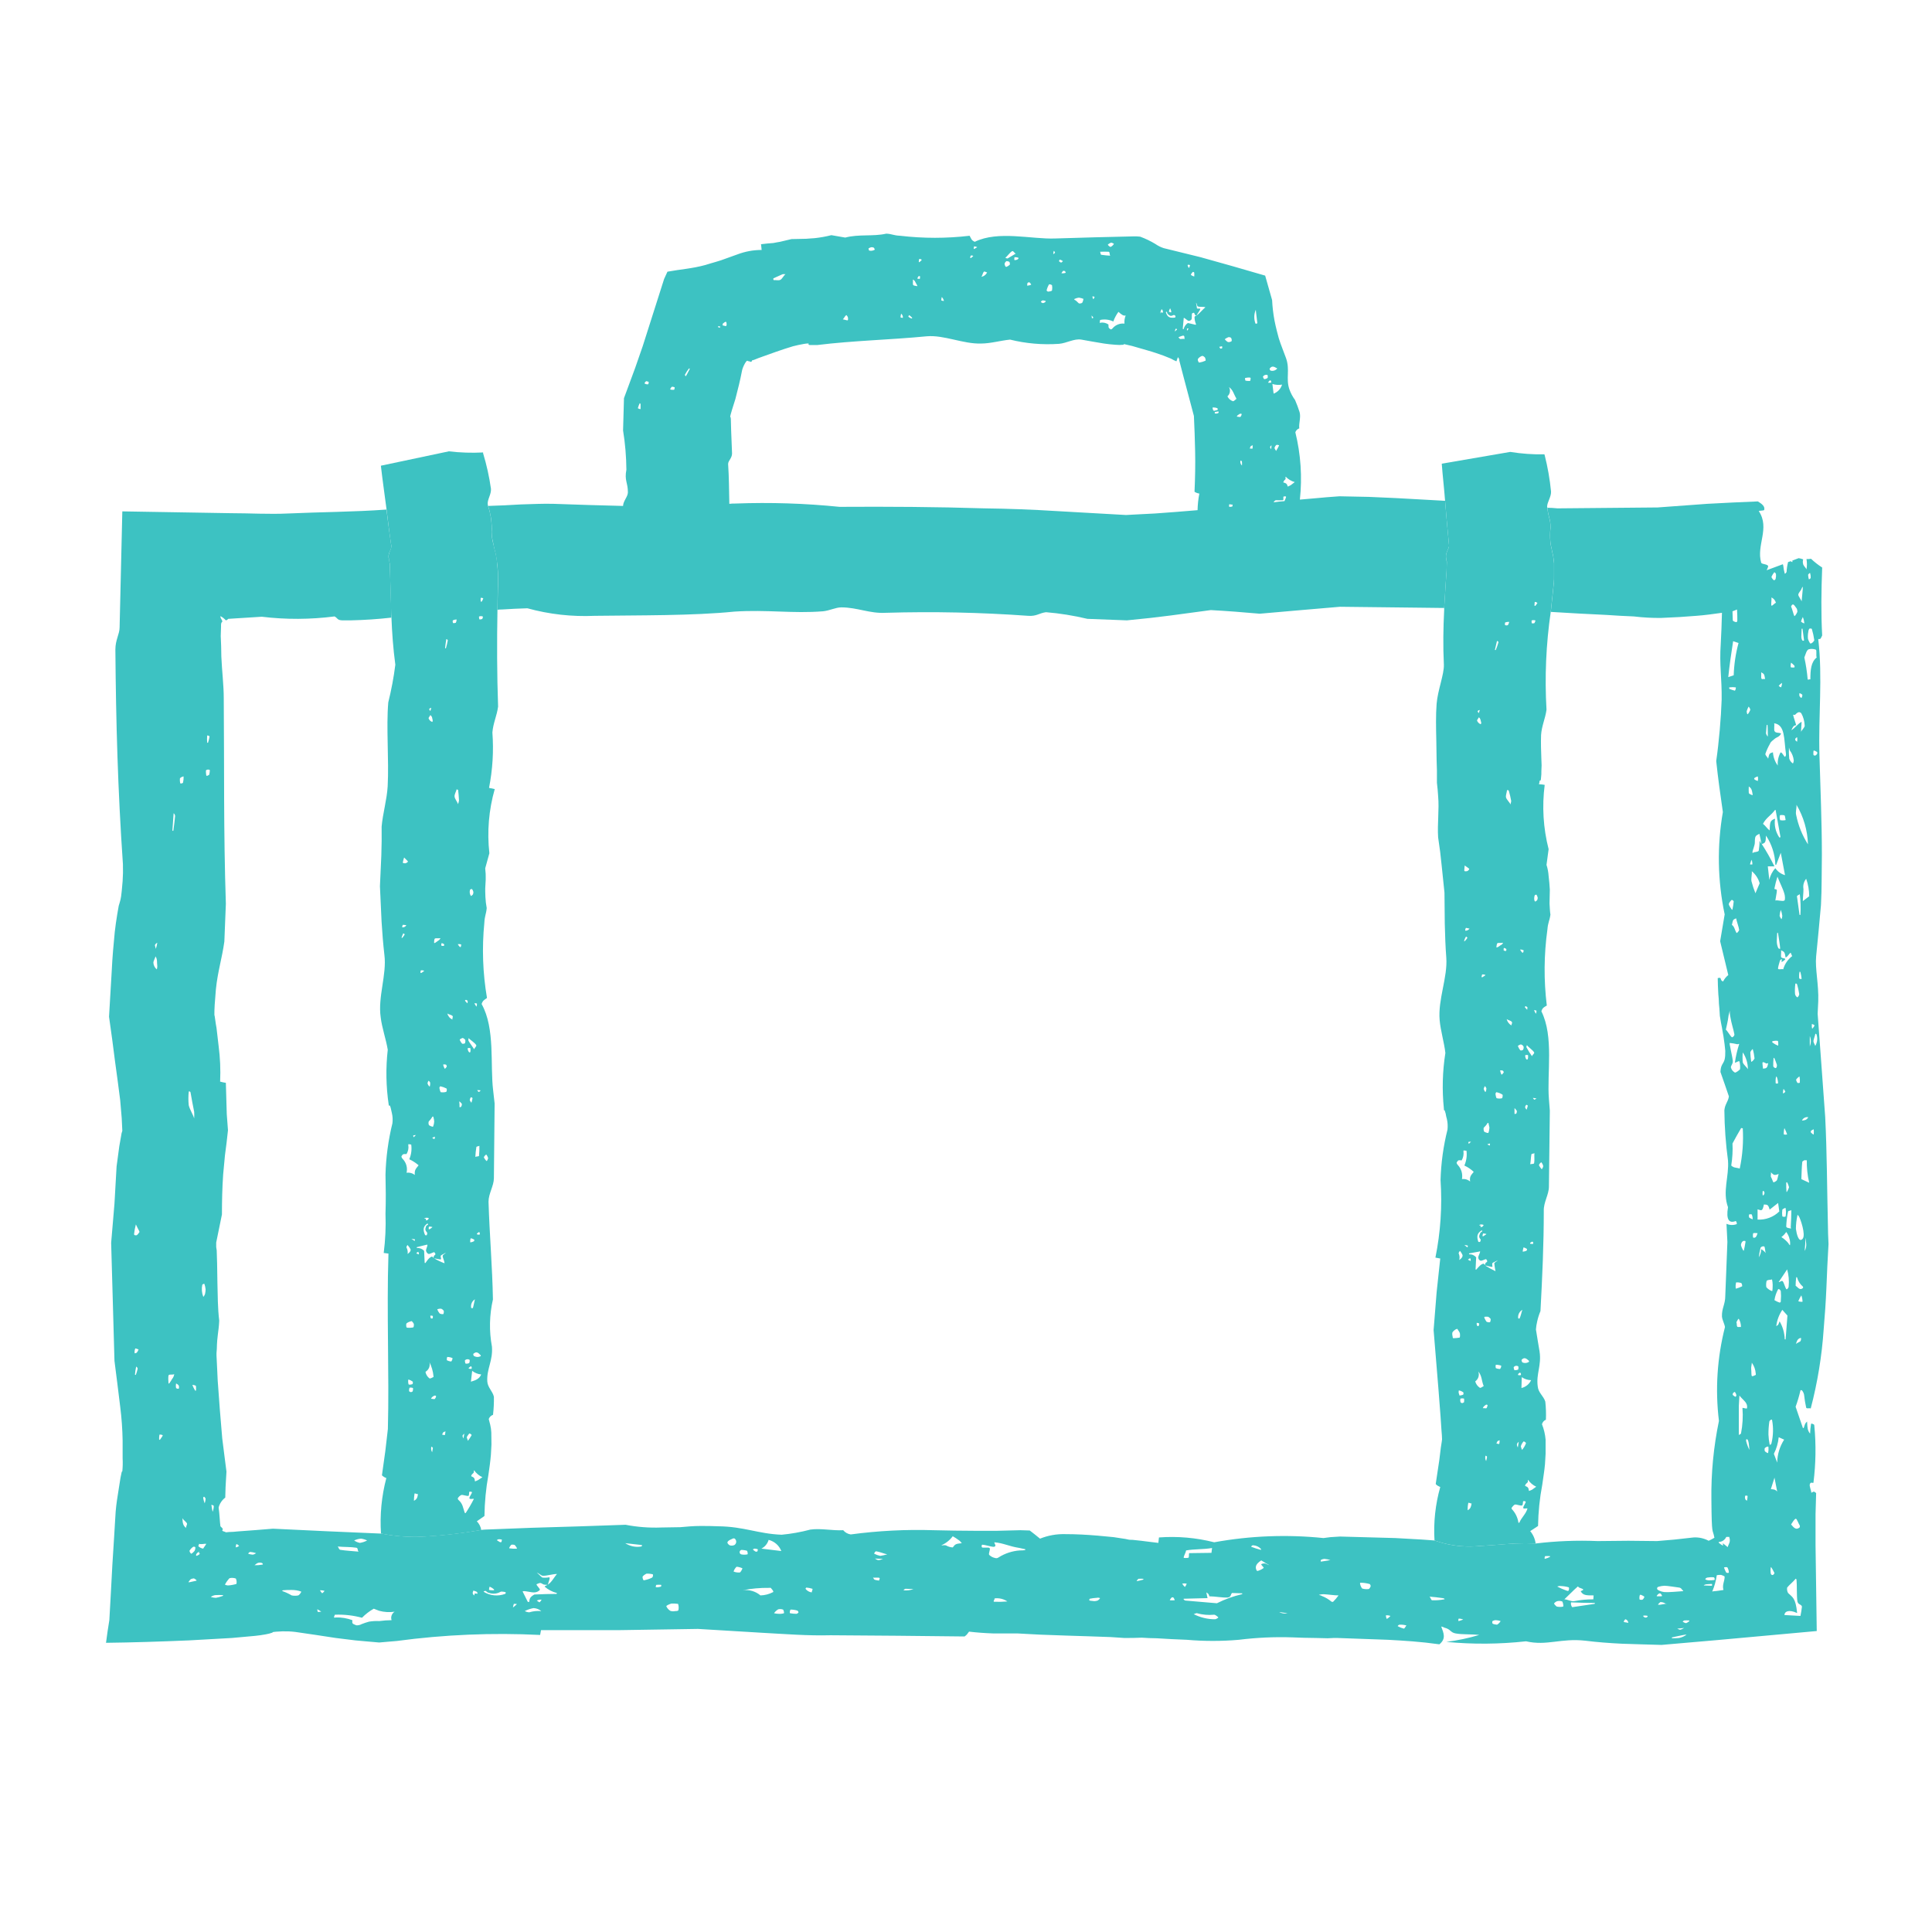 <svg width="64" height="64" viewBox="0 0 64 64" fill="none" xmlns="http://www.w3.org/2000/svg">
<path d="M60.552 40.57C60.522 39.38 60.522 38.19 60.462 37C60.382 35.85 60.292 34.71 60.212 33.58C60.222 33.44 60.222 33.3 60.232 33.17C60.252 32.62 60.122 32.08 60.162 31.68C60.222 31.1 60.272 30.53 60.322 29.98C60.352 29.42 60.342 28.87 60.352 28.32C60.352 27.22 60.302 26.1 60.272 25.03C60.232 23.7 60.382 22.46 60.232 21.17C60.322 21.17 60.302 21.17 60.362 21.05C60.322 20.33 60.332 19.57 60.362 18.8C60.23 18.715 60.106 18.618 59.992 18.51C59.942 18.518 59.892 18.522 59.842 18.52C59.862 18.632 59.862 18.748 59.842 18.86C59.822 18.81 59.742 18.74 59.732 18.69C59.717 18.638 59.717 18.582 59.732 18.53C59.684 18.511 59.633 18.497 59.582 18.49L59.372 18.57C59.372 18.59 59.382 18.61 59.372 18.62C59.352 18.616 59.335 18.605 59.322 18.59L59.232 18.62C59.205 18.728 59.188 18.839 59.182 18.95C59.172 18.97 59.132 19.02 59.122 19C59.097 18.912 59.081 18.821 59.072 18.73C59.064 18.718 59.06 18.704 59.062 18.69C58.882 18.76 58.702 18.82 58.522 18.89C58.543 18.852 58.559 18.812 58.572 18.77C58.582 18.68 58.362 18.7 58.342 18.64C58.172 18.06 58.642 17.5 58.262 16.93C58.292 16.91 58.442 16.92 58.442 16.89C58.472 16.77 58.362 16.69 58.232 16.61C57.682 16.63 57.122 16.66 56.552 16.69L54.912 16.81L51.592 16.84C51.482 16.83 51.372 16.82 51.262 16.82C51.282 17.15 51.402 17.23 51.352 17.62C51.344 17.764 51.351 17.908 51.372 18.05C51.392 18.12 51.402 18.2 51.422 18.29L51.452 18.42L51.482 18.66V19.06C51.484 19.147 51.48 19.234 51.472 19.32C51.442 19.64 51.402 19.96 51.372 20.27C51.982 20.31 52.592 20.34 53.212 20.37C53.512 20.39 53.822 20.41 54.122 20.42C54.42 20.456 54.721 20.473 55.022 20.47L55.642 20.44L56.192 20.4C56.472 20.38 56.752 20.34 57.042 20.3C57.032 20.65 57.022 20.99 57.002 21.33C56.952 22.03 57.042 22.47 57.032 23.18C57.012 23.78 56.942 24.59 56.852 25.21C56.912 25.79 56.992 26.34 57.072 26.9C56.877 28.024 56.897 29.174 57.132 30.29L56.982 31.18L57.252 32.3C57.18 32.356 57.122 32.428 57.082 32.51C57.022 32.49 57.032 32.5 56.992 32.4C56.982 32.38 56.922 32.4 56.902 32.4C56.902 32.56 56.912 32.74 56.922 32.94C56.934 33.043 56.94 33.146 56.942 33.25C56.952 33.36 56.962 33.43 56.972 33.65C57.002 33.86 57.022 33.93 57.042 34.04C57.062 34.15 57.072 34.24 57.092 34.33C57.122 34.52 57.142 34.69 57.152 34.81C57.162 35.31 57.012 35.14 56.992 35.51C57.082 35.76 57.182 36.06 57.272 36.32C57.242 36.51 57.142 36.57 57.122 36.78C57.127 37.335 57.167 37.89 57.242 38.44C57.282 38.98 57.052 39.47 57.242 39.99C57.172 40.41 57.282 40.53 57.492 40.45C57.522 40.44 57.542 40.54 57.532 40.55C57.422 40.592 57.299 40.588 57.192 40.54L57.222 41.14C57.202 41.74 57.172 42.35 57.152 42.93C57.152 43.21 57.032 43.34 57.042 43.61C57.052 43.73 57.122 43.84 57.142 43.96C56.883 44.975 56.815 46.03 56.942 47.07C56.764 47.928 56.68 48.803 56.692 49.68C56.702 50.94 56.732 50.61 56.792 50.94C56.73 50.977 56.667 51.011 56.602 51.04C56.448 50.958 56.275 50.92 56.102 50.93L55.472 51L54.892 51.05L53.942 51.04L52.922 51.05C52.237 51.021 51.552 51.048 50.872 51.13C50.642 51.12 50.412 51.12 50.182 51.13C49.812 51.15 49.442 51.19 49.062 51.21C48.952 51.22 48.832 51.23 48.712 51.23C48.306 51.233 47.904 51.166 47.522 51.03L47.112 51L46.222 50.95C45.612 50.93 45.002 50.92 44.392 50.9L44.072 50.92L43.842 50.95C42.635 50.826 41.416 50.873 40.222 51.09C39.624 50.938 39.006 50.884 38.392 50.93L38.372 51.11C38.172 51.09 37.982 51.06 37.802 51.04L37.522 51.01C37.458 51.013 37.394 51.007 37.332 50.99C37.332 50.99 37.242 50.97 37.152 50.96L36.892 50.92L36.362 50.87C36.012 50.84 35.652 50.82 35.272 50.82C34.991 50.814 34.712 50.865 34.452 50.97C34.342 50.88 34.232 50.79 34.112 50.7L33.802 50.69L33.022 50.71H32.322C31.852 50.71 31.382 50.7 30.922 50.69C30.006 50.661 29.09 50.708 28.182 50.83C28.084 50.816 27.995 50.766 27.932 50.69C27.572 50.71 27.192 50.62 26.842 50.67C26.53 50.753 26.213 50.81 25.892 50.84C25.112 50.81 24.652 50.57 23.792 50.56C23.602 50.55 23.402 50.55 23.192 50.55C22.982 50.55 22.752 50.57 22.532 50.59L21.912 50.6C21.513 50.616 21.113 50.586 20.722 50.51C19.682 50.55 18.642 50.58 17.612 50.61L16.062 50.67L15.942 50.68C15.241 50.803 14.533 50.88 13.822 50.91C13.419 50.914 13.017 50.877 12.622 50.8H12.572C11.352 50.75 10.262 50.7 9.042 50.64C8.692 50.67 8.292 50.7 7.882 50.73C7.782 50.74 7.682 50.75 7.582 50.75C7.452 50.76 7.532 50.76 7.492 50.76C7.472 50.75 7.452 50.75 7.442 50.74C7.414 50.733 7.387 50.723 7.362 50.71C7.382 50.66 7.382 50.64 7.362 50.62L7.302 50.56C7.282 50.43 7.272 50.13 7.242 49.94C7.276 49.808 7.353 49.692 7.462 49.61L7.472 49.27L7.482 49.09L7.502 48.75C7.452 48.39 7.412 48.02 7.362 47.65L7.282 46.69C7.262 46.37 7.232 46.05 7.212 45.74C7.202 45.45 7.182 45.17 7.172 44.9V44.82L7.182 44.69C7.192 44.22 7.242 44.15 7.262 43.75C7.212 43.34 7.212 42.91 7.202 42.49L7.192 41.85L7.182 41.53C7.184 41.456 7.178 41.382 7.162 41.31V41.16L7.352 40.23C7.352 39.78 7.362 39.35 7.392 38.91L7.452 38.27C7.492 37.99 7.522 37.72 7.552 37.44L7.512 36.91L7.502 36.57C7.492 36.34 7.492 36.11 7.482 35.87C7.418 35.861 7.354 35.847 7.292 35.83C7.31 35.436 7.293 35.041 7.242 34.65L7.172 34.05C7.142 33.91 7.112 33.62 7.102 33.62C7.102 33.57 7.102 33.4 7.112 33.28C7.122 33.11 7.142 32.94 7.152 32.77C7.212 32.18 7.352 31.76 7.432 31.19C7.452 30.77 7.462 30.35 7.482 29.94C7.402 27.53 7.432 25.38 7.412 23.12C7.412 22.7 7.352 22.22 7.332 21.75C7.332 21.52 7.322 21.29 7.312 21.07C7.312 20.96 7.322 20.86 7.322 20.76C7.319 20.716 7.322 20.673 7.332 20.63C7.422 20.57 7.292 20.51 7.302 20.41C7.37 20.445 7.431 20.492 7.482 20.55C7.513 20.543 7.541 20.525 7.562 20.5C7.932 20.48 8.312 20.45 8.672 20.43C9.472 20.527 10.282 20.523 11.082 20.42C11.212 20.49 11.152 20.56 11.422 20.55H11.622C12.072 20.54 12.522 20.51 12.962 20.46V20.27C12.942 19.74 12.932 19.22 12.912 18.68C12.902 18.64 12.892 18.54 12.872 18.47C12.852 18.3 12.982 18.2 12.962 18.08C12.902 17.68 12.852 17.28 12.802 16.88C11.712 16.96 10.632 16.96 9.542 17.01C8.922 17.04 8.272 17 7.642 17L4.052 16.94C4.022 18.2 3.992 19.49 3.962 20.78C3.962 21.01 3.822 21.19 3.822 21.52C3.842 23.94 3.902 26.15 4.072 28.63C4.078 28.817 4.075 29.004 4.062 29.19C4.052 29.29 4.042 29.4 4.032 29.52L4.012 29.69C4.002 29.75 3.992 29.8 3.992 29.8C3.992 29.8 3.952 29.95 3.932 30.01L3.882 30.3C3.852 30.49 3.822 30.68 3.802 30.87C3.762 31.28 3.722 31.71 3.702 32.15C3.672 32.65 3.642 33.16 3.612 33.68C3.682 34.17 3.752 34.68 3.812 35.17C3.872 35.61 3.932 36.04 3.982 36.45C4.002 36.65 4.012 36.84 4.032 37.04C4.042 37.2 4.052 37.43 4.052 37.46C4.031 37.515 4.018 37.572 4.012 37.63L3.952 37.97C3.922 38.19 3.892 38.42 3.862 38.64C3.842 39.05 3.812 39.46 3.792 39.87C3.752 40.31 3.722 40.74 3.682 41.17C3.722 42.47 3.752 43.75 3.792 45.08C3.852 45.57 3.922 46.08 3.982 46.6C4.029 46.972 4.056 47.346 4.062 47.72V48.31C4.07 48.453 4.066 48.597 4.052 48.74C4.042 48.75 4.032 48.75 4.032 48.76L3.992 48.95C3.972 49.08 3.952 49.2 3.932 49.33C3.892 49.58 3.852 49.82 3.832 50.07C3.812 50.32 3.802 50.61 3.782 50.89C3.762 51.2 3.742 51.52 3.722 51.84C3.692 52.47 3.652 53.1 3.622 53.67C3.582 53.92 3.542 54.17 3.512 54.42C4.382 54.41 5.312 54.38 6.262 54.34L7.682 54.26C7.942 54.24 8.192 54.21 8.452 54.19C8.572 54.18 8.682 54.16 8.802 54.14C8.88 54.127 8.957 54.107 9.032 54.08C8.992 54.05 9.252 54.05 9.362 54.04C9.502 54.037 9.642 54.043 9.782 54.06C10.252 54.13 10.692 54.19 11.122 54.26L11.772 54.34L12.102 54.37C12.252 54.38 12.412 54.4 12.562 54.41C12.742 54.39 12.942 54.38 13.142 54.36C14.716 54.148 16.306 54.081 17.892 54.16C17.902 54.1 17.912 54.05 17.922 54H20.552L23.122 53.96L25.282 54.09C26.022 54.13 26.762 54.19 27.512 54.17C28.982 54.18 30.452 54.19 31.952 54.21C32.042 54.15 32.042 54.12 32.102 54.05C32.352 54.08 32.622 54.1 32.912 54.11H33.712C33.952 54.12 34.202 54.14 34.462 54.15L35.292 54.18C35.832 54.2 36.352 54.21 36.792 54.23L37.242 54.26C37.432 54.26 37.622 54.26 37.822 54.25C37.982 54.26 38.152 54.27 38.322 54.27C38.652 54.29 38.992 54.31 39.312 54.32C39.887 54.37 40.466 54.37 41.042 54.32C41.629 54.247 42.221 54.22 42.812 54.24C43.072 54.25 43.332 54.26 43.582 54.26C43.722 54.26 43.852 54.27 43.982 54.27L44.182 54.26H44.292C44.922 54.28 45.452 54.3 45.972 54.32C46.522 54.35 47.042 54.38 47.682 54.47C47.912 54.28 47.822 54.1 47.742 53.88C47.78 53.887 47.818 53.901 47.852 53.92C48.062 53.97 48.042 54.08 48.222 54.11C48.432 54.15 48.762 54.13 49.002 54.16C48.645 54.266 48.281 54.343 47.912 54.39C48.79 54.474 49.675 54.467 50.552 54.37C51.242 54.53 51.702 54.26 52.512 54.35C52.912 54.4 53.312 54.43 53.722 54.45L54.342 54.47L55.042 54.49C55.652 54.44 56.262 54.38 56.882 54.33L60.182 54.03C60.172 53.07 60.152 52.13 60.142 51.19V50.16L60.162 49.46C60.082 49.39 60.082 49.41 60.002 49.45C60.002 49.38 59.932 49.23 59.952 49.17C59.982 49.08 60.022 49.13 60.072 49.12C60.152 48.493 60.162 47.859 60.102 47.23C60.102 47.21 60.092 47.18 60.072 47.18C60.052 47.18 60.002 47.13 59.992 47.18C59.975 47.283 59.965 47.386 59.962 47.49C59.872 47.39 59.872 47.28 59.862 47.09C59.792 47.15 59.792 47.18 59.752 47.3C59.752 47.31 59.732 47.31 59.722 47.3C59.642 47.07 59.562 46.83 59.482 46.6C59.547 46.424 59.6 46.243 59.642 46.06C59.652 46.04 59.692 46.05 59.702 46.07C59.731 46.108 59.752 46.153 59.762 46.2C59.777 46.344 59.8 46.488 59.832 46.63C59.852 46.68 59.952 46.63 59.982 46.66C60.208 45.799 60.352 44.918 60.412 44.03C60.452 43.57 60.482 43.12 60.502 42.66C60.522 42.17 60.542 41.69 60.572 41.21C60.562 40.99 60.552 40.78 60.552 40.57ZM7.082 49.89C7.08 49.955 7.067 50.02 7.042 50.08C7.042 50.07 7.002 49.88 7.002 49.85C7.022 49.85 7.082 49.87 7.082 49.89ZM6.862 24.37C6.872 24.35 6.942 24.38 6.942 24.4C6.93 24.468 6.913 24.535 6.892 24.6C6.882 24.61 6.862 24.61 6.862 24.59C6.857 24.517 6.857 24.443 6.862 24.37ZM6.701 42.56C6.711 42.54 6.761 42.52 6.771 42.53C6.791 42.588 6.804 42.649 6.811 42.71C6.81 42.764 6.803 42.818 6.791 42.87C6.781 42.89 6.741 42.98 6.731 42.95C6.684 42.825 6.674 42.69 6.701 42.56ZM6.811 49.65C6.808 49.701 6.797 49.752 6.781 49.8C6.757 49.742 6.74 49.682 6.731 49.62C6.731 49.611 6.734 49.603 6.74 49.596C6.745 49.588 6.752 49.583 6.761 49.58C6.785 49.597 6.803 49.621 6.812 49.65H6.811ZM6.491 46.06C6.481 46.08 6.471 46.07 6.461 46.06C6.427 46.002 6.397 45.942 6.371 45.88C6.413 45.876 6.456 45.886 6.491 45.91C6.496 45.96 6.496 46.01 6.492 46.06H6.491ZM6.471 51.26C6.473 51.302 6.463 51.344 6.441 51.38C6.412 51.415 6.379 51.445 6.341 51.47C6.321 51.47 6.281 51.41 6.281 51.39C6.281 51.37 6.271 51.37 6.291 51.35C6.319 51.306 6.357 51.269 6.401 51.24C6.422 51.23 6.472 51.24 6.472 51.26H6.471ZM4.501 45.54C4.491 45.55 4.471 45.55 4.471 45.53C4.478 45.443 4.492 45.356 4.511 45.27C4.524 45.277 4.535 45.287 4.544 45.299C4.552 45.312 4.558 45.325 4.561 45.34C4.545 45.408 4.525 45.475 4.501 45.54ZM4.461 44.83C4.453 44.776 4.46 44.721 4.481 44.67C4.491 44.66 4.571 44.7 4.591 44.7C4.552 44.8 4.522 44.83 4.462 44.83H4.461ZM4.601 40.84C4.591 40.86 4.541 40.92 4.521 40.92C4.501 40.92 4.441 40.93 4.441 40.88C4.453 40.772 4.473 40.665 4.501 40.56C4.521 40.61 4.591 40.74 4.611 40.78C4.631 40.82 4.612 40.82 4.601 40.84ZM5.191 32.11C5.158 32.083 5.132 32.049 5.113 32.011C5.094 31.974 5.083 31.932 5.081 31.89C5.081 31.83 5.141 31.74 5.151 31.68C5.221 31.79 5.191 31.86 5.211 32.01C5.212 32.03 5.201 32.11 5.192 32.11H5.191ZM5.161 31.43C5.161 31.43 5.131 31.32 5.131 31.31C5.146 31.274 5.175 31.246 5.211 31.23C5.2 31.298 5.184 31.365 5.162 31.43H5.161ZM5.301 47.69C5.291 47.7 5.281 47.7 5.271 47.68C5.269 47.63 5.272 47.58 5.281 47.53C5.291 47.51 5.391 47.53 5.391 47.55C5.391 47.57 5.312 47.67 5.301 47.69ZM5.701 45.68C5.674 45.729 5.644 45.776 5.611 45.82C5.591 45.84 5.581 45.84 5.581 45.81C5.581 45.78 5.561 45.58 5.591 45.55C5.621 45.52 5.721 45.55 5.771 45.52C5.764 45.579 5.739 45.635 5.701 45.68ZM5.741 27.52C5.741 27.53 5.711 27.52 5.711 27.51C5.721 27.35 5.741 27.1 5.751 26.95C5.751 26.92 5.801 26.99 5.801 27.03C5.792 27.15 5.762 27.37 5.742 27.52H5.741ZM5.922 46C5.906 46.004 5.89 46.005 5.874 46.001C5.859 45.998 5.844 45.99 5.832 45.98C5.822 45.931 5.822 45.88 5.832 45.83C5.868 45.844 5.899 45.868 5.922 45.9C5.932 45.91 5.932 46 5.922 46ZM5.972 25.95C5.958 25.894 5.955 25.837 5.962 25.78C5.995 25.748 6.037 25.727 6.082 25.72C6.085 25.791 6.078 25.861 6.062 25.93C6.049 25.94 6.035 25.948 6.019 25.951C6.003 25.954 5.987 25.954 5.972 25.95ZM6.162 50.62C6.072 50.53 6.052 50.49 6.042 50.29C6.072 50.35 6.172 50.42 6.192 50.46C6.212 50.5 6.152 50.57 6.162 50.62ZM6.252 36.17C6.252 36.14 6.302 36.15 6.312 36.19C6.342 36.38 6.392 36.62 6.432 36.83C6.437 36.903 6.437 36.977 6.432 37.05C6.392 36.91 6.282 36.75 6.252 36.61C6.237 36.464 6.237 36.316 6.252 36.17ZM6.292 52.41C6.262 52.41 6.242 52.42 6.242 52.41C6.265 52.374 6.291 52.34 6.322 52.31C6.342 52.3 6.422 52.28 6.432 52.29C6.442 52.3 6.512 52.33 6.512 52.36C6.492 52.37 6.322 52.4 6.292 52.41ZM6.612 51.48C6.581 51.51 6.543 51.531 6.502 51.54C6.496 51.529 6.494 51.516 6.496 51.504C6.498 51.491 6.503 51.479 6.512 51.47C6.535 51.439 6.566 51.415 6.602 51.4C6.596 51.416 6.593 51.433 6.592 51.45C6.612 51.46 6.632 51.46 6.612 51.48ZM6.732 51.3C6.671 51.292 6.615 51.264 6.572 51.22C6.562 51.21 6.602 51.16 6.592 51.14C6.662 51.17 6.782 51.13 6.832 51.14C6.832 51.16 6.742 51.27 6.732 51.3ZM6.932 25.66C6.922 25.68 6.872 25.69 6.862 25.7C6.852 25.71 6.842 25.7 6.832 25.68C6.823 25.627 6.82 25.573 6.822 25.52C6.839 25.504 6.861 25.494 6.885 25.493C6.909 25.491 6.932 25.497 6.952 25.51C6.949 25.561 6.943 25.611 6.932 25.66ZM7.372 52.87C7.3 52.896 7.227 52.916 7.152 52.93C7.094 52.929 7.037 52.918 6.982 52.9C7.026 52.869 7.078 52.848 7.132 52.84C7.215 52.835 7.298 52.835 7.382 52.84C7.401 52.85 7.392 52.86 7.372 52.87ZM7.832 52.47C7.741 52.497 7.647 52.514 7.552 52.52C7.522 52.52 7.452 52.5 7.452 52.49C7.493 52.414 7.543 52.343 7.602 52.28C7.671 52.263 7.744 52.267 7.812 52.29C7.839 52.346 7.846 52.41 7.832 52.47ZM7.812 51.26C7.809 51.222 7.815 51.184 7.832 51.15C7.867 51.161 7.898 51.182 7.922 51.21C7.889 51.234 7.852 51.252 7.812 51.26ZM8.222 51.47C8.227 51.455 8.236 51.441 8.248 51.43C8.261 51.419 8.276 51.413 8.292 51.41C8.356 51.416 8.42 51.43 8.482 51.45C8.45 51.476 8.412 51.494 8.372 51.5C8.321 51.496 8.27 51.486 8.222 51.47ZM8.692 51.83C8.606 51.846 8.519 51.853 8.432 51.85C8.466 51.816 8.507 51.788 8.552 51.77C8.588 51.76 8.626 51.76 8.662 51.77C8.672 51.77 8.702 51.79 8.702 51.8C8.702 51.81 8.722 51.82 8.692 51.83ZM11.962 50.97C12.031 50.98 12.098 51 12.162 51.03C12.087 51.07 12.006 51.097 11.922 51.11C11.853 51.097 11.789 51.07 11.732 51.03C11.804 50.996 11.882 50.975 11.962 50.97ZM11.802 51.27C11.872 51.28 11.832 51.37 11.882 51.4C11.682 51.38 11.452 51.37 11.272 51.34C11.212 51.32 11.222 51.25 11.182 51.23C11.382 51.25 11.622 51.24 11.801 51.27H11.802ZM9.882 52.85C9.809 52.865 9.734 52.865 9.662 52.85C9.567 52.793 9.466 52.746 9.362 52.71C9.352 52.71 9.342 52.68 9.372 52.68C9.468 52.671 9.565 52.668 9.662 52.67C9.767 52.669 9.872 52.686 9.972 52.72C10.001 52.73 9.912 52.84 9.882 52.85ZM10.532 53.4C10.522 53.39 10.502 53.31 10.512 53.31C10.559 53.331 10.602 53.358 10.642 53.39L10.532 53.4ZM10.672 52.78C10.662 52.77 10.602 52.7 10.602 52.68C10.652 52.677 10.704 52.684 10.752 52.7C10.73 52.731 10.703 52.759 10.672 52.78ZM12.972 53.67C12.835 53.672 12.698 53.682 12.562 53.7C12.448 53.694 12.334 53.701 12.222 53.72C12.14 53.742 12.06 53.769 11.982 53.8C11.927 53.831 11.864 53.845 11.802 53.84C11.642 53.78 11.672 53.77 11.672 53.67C11.496 53.605 11.309 53.574 11.122 53.58C11.102 53.59 11.072 53.59 11.062 53.57C11.073 53.544 11.083 53.517 11.092 53.49C11.395 53.477 11.699 53.511 11.992 53.59C12.107 53.472 12.238 53.371 12.382 53.29C12.452 53.32 12.512 53.34 12.562 53.36C12.728 53.405 12.902 53.415 13.072 53.39C13.026 53.418 12.991 53.462 12.973 53.513C12.954 53.563 12.954 53.619 12.972 53.67ZM15.722 52.79C15.712 52.8 15.722 52.86 15.712 52.85C15.642 52.8 15.652 52.76 15.682 52.69C15.802 52.73 15.802 52.72 15.822 52.79C15.832 52.8 15.732 52.78 15.722 52.79ZM16.522 50.99C16.555 50.988 16.589 50.992 16.622 51C16.632 51.01 16.612 51.07 16.612 51.08C16.602 51.085 16.592 51.088 16.582 51.088C16.571 51.088 16.561 51.085 16.552 51.08C16.542 51.07 16.462 51.03 16.462 51.02C16.462 51.01 16.501 50.99 16.522 50.99ZM16.222 52.56C16.273 52.582 16.321 52.612 16.362 52.65C16.372 52.66 16.372 52.68 16.352 52.68C16.302 52.682 16.251 52.678 16.202 52.67C16.198 52.632 16.205 52.594 16.222 52.56ZM16.732 52.8C16.616 52.843 16.492 52.859 16.369 52.847C16.246 52.835 16.127 52.795 16.022 52.73C16.022 52.71 16.062 52.7 16.082 52.7C16.102 52.7 16.142 52.76 16.182 52.76C16.246 52.786 16.316 52.796 16.385 52.791C16.454 52.786 16.522 52.765 16.582 52.73C16.612 52.71 16.732 52.74 16.742 52.74C16.752 52.74 16.762 52.79 16.732 52.8ZM16.992 53.25C16.998 53.209 17.008 53.169 17.022 53.13C17.032 53.13 17.122 53.13 17.122 53.14C17.081 53.179 17.038 53.216 16.992 53.25ZM16.872 51.29C16.852 51.28 16.922 51.18 16.942 51.17C16.979 51.164 17.017 51.167 17.052 51.18C17.062 51.19 17.142 51.29 17.122 51.3C17.038 51.307 16.954 51.303 16.872 51.29ZM17.532 53.41C17.48 53.407 17.429 53.393 17.382 53.37C17.473 53.323 17.571 53.29 17.672 53.27C17.767 53.274 17.858 53.309 17.932 53.37C17.797 53.357 17.661 53.371 17.532 53.41ZM17.872 53.08C17.84 53.062 17.81 53.042 17.782 53.02C17.816 53.003 17.853 52.993 17.892 52.99H17.942C17.925 53.025 17.901 53.055 17.872 53.08ZM18.432 52.8C18.202 52.8 17.942 52.81 17.702 52.82C17.562 52.9 17.542 52.95 17.532 53.06C17.532 53.07 17.492 53.07 17.482 53.06L17.322 52.74C17.312 52.73 17.312 52.71 17.332 52.71C17.422 52.7 17.622 52.76 17.702 52.75C17.735 52.749 17.769 52.742 17.8 52.728C17.831 52.715 17.859 52.695 17.882 52.67C17.902 52.63 17.772 52.53 17.772 52.48C17.892 52.43 17.892 52.42 17.992 52.48C18.012 52.5 18.142 52.5 18.142 52.5C18.142 52.5 18.042 52.54 18.042 52.56C18.157 52.66 18.294 52.731 18.442 52.77C18.452 52.77 18.452 52.79 18.432 52.8ZM18.162 52.48V52.5H18.152L18.162 52.48C18.122 52.5 18.252 52.26 18.192 52.25C18.119 52.264 18.045 52.267 17.972 52.26C17.922 52.24 17.842 52.13 17.782 52.1C17.862 52.11 17.912 52.2 17.992 52.2C18.132 52.2 18.312 52.14 18.452 52.14C18.382 52.21 18.262 52.43 18.162 52.48ZM21.242 51.23C21.058 51.262 20.868 51.222 20.712 51.12C20.882 51.14 21.082 51.16 21.252 51.18C21.282 51.18 21.262 51.23 21.242 51.23ZM21.602 52.26C21.529 52.297 21.452 52.324 21.372 52.34C21.363 52.345 21.352 52.348 21.342 52.348C21.331 52.348 21.321 52.345 21.312 52.34C21.302 52.33 21.272 52.24 21.292 52.22C21.325 52.182 21.366 52.152 21.412 52.13C21.482 52.126 21.553 52.133 21.622 52.15C21.642 52.16 21.632 52.24 21.601 52.26H21.602ZM21.892 52.56C21.84 52.576 21.786 52.583 21.732 52.58C21.712 52.58 21.732 52.5 21.742 52.5C21.795 52.495 21.849 52.495 21.902 52.5C21.912 52.51 21.901 52.56 21.892 52.56ZM22.472 53.34C22.462 53.37 22.392 53.37 22.362 53.37C22.308 53.382 22.253 53.378 22.202 53.36C22.145 53.323 22.1 53.271 22.072 53.21C22.072 53.18 22.202 53.13 22.242 53.12C22.315 53.118 22.389 53.121 22.462 53.13C22.485 53.198 22.488 53.27 22.472 53.34ZM25.462 51.01C25.556 51.034 25.643 51.08 25.717 51.144C25.79 51.208 25.846 51.289 25.882 51.38L25.222 51.3C25.279 51.271 25.331 51.23 25.372 51.18C25.413 51.13 25.444 51.072 25.462 51.01ZM25.001 51.3C25.035 51.302 25.069 51.309 25.101 51.32C25.111 51.33 25.091 51.4 25.081 51.4C25.071 51.4 25.041 51.4 25.031 51.4C24.997 51.382 24.967 51.358 24.941 51.33C24.942 51.32 24.982 51.3 25.001 51.3ZM24.541 51.35C24.561 51.33 24.721 51.36 24.741 51.37C24.761 51.38 24.781 51.48 24.761 51.49C24.692 51.505 24.62 51.505 24.551 51.49C24.537 51.485 24.525 51.476 24.516 51.464C24.507 51.452 24.502 51.438 24.501 51.423C24.5 51.408 24.503 51.393 24.511 51.38C24.518 51.367 24.529 51.357 24.542 51.35H24.541ZM24.171 51.19C24.021 51.09 24.121 51.03 24.291 50.96C24.301 50.96 24.331 50.96 24.341 50.97C24.356 50.983 24.369 51 24.377 51.018C24.385 51.037 24.389 51.057 24.388 51.078C24.387 51.098 24.381 51.118 24.371 51.135C24.361 51.153 24.348 51.169 24.331 51.18C24.281 51.204 24.224 51.207 24.172 51.19H24.171ZM24.511 52.09C24.439 52.096 24.367 52.086 24.301 52.06C24.319 51.999 24.354 51.943 24.401 51.9C24.466 51.906 24.531 51.923 24.591 51.95C24.601 51.97 24.532 52.08 24.512 52.09H24.511ZM25.191 52.85C25.11 52.782 25.016 52.731 24.914 52.702C24.812 52.672 24.706 52.665 24.601 52.68C24.89 52.622 25.185 52.596 25.481 52.6C25.501 52.6 25.531 52.59 25.541 52.61C25.551 52.63 25.641 52.71 25.611 52.74C25.481 52.808 25.338 52.846 25.192 52.85H25.191ZM25.801 53.46C25.747 53.46 25.693 53.453 25.641 53.44C25.677 53.387 25.725 53.343 25.781 53.31C25.834 53.298 25.89 53.301 25.941 53.32C25.963 53.356 25.974 53.398 25.971 53.44C25.916 53.457 25.858 53.464 25.801 53.46ZM26.381 53.46C26.31 53.459 26.24 53.453 26.171 53.44C26.151 53.42 26.171 53.33 26.191 53.32C26.262 53.319 26.333 53.33 26.401 53.35C26.431 53.35 26.451 53.4 26.451 53.41C26.451 53.42 26.412 53.46 26.382 53.46H26.381ZM26.891 52.75C26.832 52.743 26.776 52.719 26.731 52.68C26.681 52.64 26.671 52.62 26.711 52.59C26.779 52.596 26.846 52.609 26.911 52.63C26.932 52.65 26.882 52.73 26.892 52.75H26.891ZM29.121 52.36C28.961 52.33 28.971 52.35 28.921 52.26C28.971 52.27 29.101 52.25 29.131 52.27C29.161 52.29 29.112 52.34 29.122 52.36H29.121ZM28.981 51.63L29.251 51.64C29.112 51.69 29.092 51.7 28.982 51.63H28.981ZM29.161 51.54C29.091 51.526 29.024 51.502 28.961 51.47C28.951 51.46 28.991 51.38 29.031 51.39C29.121 51.4 29.291 51.47 29.391 51.49C29.316 51.511 29.239 51.528 29.162 51.54H29.161ZM29.931 52.68C29.938 52.667 29.948 52.656 29.96 52.647C29.972 52.638 29.986 52.633 30.001 52.63C30.041 52.63 30.211 52.64 30.261 52.64C30.156 52.679 30.043 52.693 29.932 52.68H29.931ZM31.561 51.26C31.487 51.257 31.415 51.236 31.351 51.2C31.291 51.17 31.241 51.2 31.181 51.19C31.332 51.126 31.463 51.022 31.561 50.89C31.63 50.929 31.697 50.972 31.761 51.02C31.811 51.05 31.821 51.08 31.861 51.12C31.662 51.14 31.642 51.15 31.562 51.26H31.561ZM32.931 53.06C32.881 53.05 32.971 52.97 32.941 52.95C33.092 52.929 33.245 52.965 33.371 53.05C33.225 53.063 33.078 53.066 32.932 53.06H32.931ZM33.951 51.35C33.895 51.359 33.838 51.362 33.781 51.36C33.532 51.378 33.292 51.457 33.081 51.59C33.064 51.603 33.044 51.612 33.023 51.616C33.002 51.619 32.981 51.617 32.961 51.61C32.889 51.595 32.824 51.56 32.771 51.51C32.731 51.47 32.821 51.32 32.781 51.28C32.761 51.25 32.551 51.28 32.531 51.26C32.511 51.24 32.511 51.18 32.541 51.17C32.611 51.17 32.841 51.24 32.901 51.24C32.961 51.24 32.951 51.23 32.971 51.21C32.991 51.19 32.931 51.12 32.941 51.09C33.261 51.12 33.401 51.22 33.781 51.28L33.961 51.32C33.972 51.32 33.962 51.35 33.952 51.35H33.951ZM36.361 53.02C36.325 53.032 36.288 53.039 36.251 53.04C36.211 53.04 36.101 53.02 36.091 53.02C36.081 53.02 36.081 52.97 36.101 52.96C36.177 52.944 36.253 52.934 36.331 52.93C36.367 52.922 36.406 52.925 36.441 52.94C36.423 52.974 36.395 53.001 36.362 53.02H36.361ZM37.861 52.33C37.792 52.35 37.721 52.367 37.651 52.38C37.664 52.349 37.685 52.321 37.711 52.3C37.764 52.295 37.818 52.295 37.871 52.3C37.882 52.3 37.882 52.32 37.862 52.33H37.861ZM39.291 51.36C39.581 51.31 39.861 51.33 40.151 51.28L40.131 51.44L39.391 51.45C39.381 51.48 39.391 51.59 39.371 51.6C39.351 51.61 39.221 51.62 39.211 51.6C39.212 51.54 39.282 51.43 39.292 51.36H39.291ZM38.751 53.01C38.751 52.99 38.801 52.93 38.811 52.92C38.82 52.915 38.83 52.913 38.841 52.913C38.851 52.913 38.861 52.915 38.871 52.92C38.881 52.93 38.921 53 38.911 53.01C38.858 53.015 38.805 53.015 38.752 53.01H38.751ZM39.311 52.46C39.299 52.501 39.279 52.538 39.251 52.57C39.215 52.538 39.185 52.501 39.161 52.46C39.211 52.45 39.262 52.45 39.312 52.46H39.311ZM40.251 53.64C40.004 53.641 39.761 53.582 39.541 53.47C39.571 53.47 39.621 53.43 39.651 53.44C39.833 53.491 40.023 53.508 40.211 53.49C40.261 53.48 40.351 53.57 40.361 53.58C40.331 53.61 40.293 53.63 40.252 53.64H40.251ZM41.141 52.81C40.853 52.877 40.575 52.977 40.311 53.11L39.261 53.02C39.231 53.01 39.181 52.96 39.221 52.96C39.441 52.95 39.751 52.95 40.001 52.94L39.961 52.75C40.041 52.8 40.041 52.81 40.061 52.88C40.251 52.88 40.491 52.93 40.671 52.92C40.791 52.9 40.761 52.82 40.811 52.77C40.881 52.77 41.091 52.78 41.131 52.78C41.171 52.78 41.152 52.8 41.142 52.81H41.141ZM41.511 51.19C41.61 51.194 41.703 51.237 41.771 51.31C41.771 51.32 41.781 51.35 41.761 51.34C41.656 51.313 41.552 51.279 41.451 51.24C41.432 51.23 41.492 51.18 41.512 51.19H41.511ZM41.891 51.79C41.851 51.79 41.791 51.8 41.781 51.82C41.771 51.84 41.871 51.92 41.861 51.94C41.81 51.98 41.752 52.01 41.691 52.03C41.681 52.035 41.671 52.038 41.661 52.038C41.65 52.038 41.64 52.035 41.631 52.03C41.561 51.9 41.611 51.8 41.781 51.69C41.871 51.75 41.961 51.8 42.051 51.85C42.001 51.84 41.932 51.79 41.892 51.79H41.891ZM42.371 53.4L42.651 53.44C42.556 53.463 42.456 53.448 42.372 53.4H42.371ZM43.761 51.67C43.795 51.654 43.833 51.644 43.871 51.64C43.939 51.645 44.006 51.659 44.071 51.68C44.041 51.69 43.811 51.72 43.761 51.73C43.742 51.73 43.752 51.68 43.762 51.67H43.761ZM44.161 53.06C44.161 53.07 44.121 53.06 44.111 53.06C44.015 52.979 43.907 52.915 43.791 52.87C43.771 52.85 43.691 52.84 43.691 52.83C43.743 52.817 43.797 52.81 43.851 52.81C44.021 52.82 44.201 52.85 44.341 52.85C44.287 52.925 44.227 52.995 44.162 53.06H44.161ZM45.331 52.64C45.26 52.648 45.188 52.642 45.121 52.62C45.091 52.59 45.031 52.45 45.061 52.43C45.162 52.429 45.263 52.443 45.361 52.47C45.401 52.48 45.411 52.54 45.401 52.56C45.391 52.58 45.362 52.64 45.332 52.64H45.331ZM45.941 53.63C45.92 53.593 45.91 53.552 45.911 53.51C45.962 53.506 46.013 53.513 46.061 53.53C46.026 53.569 45.986 53.602 45.942 53.63H45.941ZM46.571 53.87C46.561 53.88 46.531 53.95 46.501 53.95C46.431 53.931 46.364 53.904 46.301 53.87C46.301 53.85 46.341 53.82 46.361 53.82C46.431 53.816 46.502 53.823 46.571 53.84C46.601 53.85 46.582 53.86 46.572 53.87H46.571ZM47.841 52.98C47.709 53.006 47.575 53.016 47.441 53.01C47.401 53.01 47.391 52.91 47.351 52.89C47.491 52.9 47.661 52.92 47.791 52.94C47.822 52.94 47.882 52.97 47.842 52.98H47.841ZM48.321 53.7C48.301 53.7 48.311 53.62 48.321 53.62C48.372 53.618 48.424 53.629 48.471 53.65C48.471 53.65 48.332 53.7 48.322 53.7H48.321ZM49.591 53.82C49.561 53.82 49.451 53.8 49.441 53.78C49.431 53.76 49.431 53.71 49.441 53.7C49.474 53.681 49.512 53.67 49.551 53.67C49.605 53.673 49.659 53.683 49.711 53.7C49.682 53.749 49.641 53.791 49.592 53.82H49.591ZM51.701 52.54C51.789 52.542 51.876 52.555 51.961 52.58C51.991 52.59 51.971 52.68 51.961 52.69C51.951 52.7 51.941 52.71 51.891 52.69C51.788 52.653 51.688 52.61 51.591 52.56C51.582 52.55 51.672 52.53 51.701 52.54ZM51.331 51.58C51.28 51.606 51.226 51.626 51.171 51.64C51.164 51.61 51.168 51.578 51.181 51.55C51.234 51.545 51.288 51.545 51.341 51.55C51.352 51.55 51.352 51.57 51.332 51.58H51.331ZM51.571 53.22C51.551 53.21 51.481 53.14 51.481 53.12C51.481 53.1 51.561 53.04 51.591 53.04C51.644 53.028 51.699 53.032 51.751 53.05C51.771 53.07 51.801 53.2 51.781 53.22C51.712 53.235 51.641 53.235 51.572 53.22H51.571ZM51.821 52.98C51.971 52.84 52.111 52.69 52.261 52.56C52.271 52.54 52.291 52.58 52.311 52.59C52.431 52.64 52.521 52.65 52.361 52.71C52.441 52.85 52.541 52.85 52.791 52.85L52.781 52.98C52.569 52.979 52.358 52.999 52.151 53.04C52.052 53.06 51.922 52.98 51.822 52.98H51.821ZM52.821 53.13C52.581 53.17 52.321 53.2 52.081 53.24C52.063 53.218 52.05 53.192 52.044 53.164C52.037 53.137 52.036 53.108 52.041 53.08C52.291 53.09 52.571 53.1 52.821 53.1C52.842 53.1 52.832 53.13 52.822 53.13H52.821ZM53.791 53.73C53.781 53.72 53.821 53.64 53.851 53.64C53.876 53.649 53.897 53.666 53.913 53.687C53.929 53.708 53.939 53.733 53.941 53.76C53.922 53.75 53.801 53.74 53.792 53.73H53.791ZM54.921 52.57C54.926 52.571 54.932 52.57 54.937 52.568C54.942 52.567 54.947 52.564 54.951 52.56C55.013 52.543 55.076 52.533 55.141 52.53C55.231 52.53 55.541 52.58 55.621 52.59C55.701 52.6 55.711 52.66 55.741 52.68C55.771 52.7 55.761 52.71 55.741 52.71C55.561 52.72 55.311 52.75 55.131 52.74C55.072 52.733 55.014 52.716 54.961 52.69C54.943 52.682 54.926 52.672 54.911 52.66C54.904 52.654 54.899 52.647 54.896 52.638C54.893 52.63 54.892 52.621 54.893 52.612C54.894 52.603 54.898 52.595 54.902 52.588C54.907 52.58 54.914 52.574 54.922 52.57H54.921ZM54.311 52.98C54.304 52.933 54.307 52.885 54.321 52.84C54.331 52.82 54.361 52.83 54.381 52.84C54.401 52.85 54.471 52.88 54.471 52.9C54.471 52.92 54.431 52.98 54.411 52.99C54.391 53 54.322 53 54.312 52.98H54.311ZM54.431 53.53C54.421 53.51 54.591 53.51 54.581 53.54C54.562 53.61 54.452 53.59 54.432 53.53H54.431ZM54.891 52.85C54.891 52.84 54.941 52.8 54.951 52.79H54.961C54.968 52.785 54.977 52.782 54.986 52.782C54.995 52.782 55.003 52.785 55.011 52.79C55.033 52.813 55.05 52.84 55.061 52.87C55.032 52.88 55.001 52.884 54.971 52.88H54.891C54.872 52.87 54.882 52.86 54.892 52.85H54.891ZM54.981 53.16H54.931C54.911 53.16 54.951 53.11 54.981 53.09L55.001 53.07C55.061 53.07 55.12 53.087 55.171 53.12H55.221C55.152 53.13 55.052 53.15 54.982 53.16H54.981ZM55.621 54.26C55.548 54.267 55.474 54.271 55.401 54.27C55.371 54.27 55.381 54.24 55.391 54.24C55.481 54.22 55.711 54.17 55.771 54.16C55.803 54.153 55.837 54.149 55.871 54.15C55.797 54.204 55.712 54.242 55.622 54.26H55.621ZM55.561 53.95L55.791 53.93C55.662 53.99 55.672 54.01 55.562 53.95H55.561ZM55.951 53.71C55.921 53.736 55.887 53.756 55.851 53.77C55.811 53.761 55.773 53.744 55.741 53.72C55.741 53.71 55.771 53.69 55.791 53.68C55.844 53.675 55.898 53.675 55.951 53.68C55.972 53.68 55.962 53.7 55.952 53.71H55.951ZM56.551 52.26C56.623 52.247 56.697 52.243 56.771 52.25C56.801 52.26 56.811 52.33 56.791 52.34C56.724 52.349 56.657 52.352 56.591 52.35C56.556 52.348 56.521 52.337 56.491 52.32C56.482 52.31 56.512 52.27 56.552 52.26H56.551ZM56.701 52.53C56.671 52.53 56.451 52.52 56.441 52.52C56.441 52.5 56.511 52.48 56.541 52.48C56.571 52.48 56.681 52.47 56.701 52.47C56.721 52.47 56.722 52.53 56.701 52.53ZM57.091 52.67C57.021 52.68 56.841 52.71 56.791 52.71C56.741 52.71 56.721 52.73 56.721 52.72C56.794 52.547 56.844 52.366 56.871 52.18C56.917 52.172 56.964 52.169 57.011 52.17C57.041 52.18 57.131 52.21 57.131 52.23C57.132 52.38 57.042 52.5 57.092 52.67H57.091ZM57.181 52.09C57.153 52.039 57.13 51.985 57.111 51.93C57.111 51.91 57.211 51.91 57.221 51.92C57.251 51.972 57.268 52.03 57.271 52.09C57.272 52.11 57.201 52.11 57.182 52.09H57.181ZM57.231 51.25C57.191 51.22 57.101 51.14 57.081 51.13C57.061 51.12 57.071 51.13 57.071 51.14C57.081 51.17 57.081 51.19 57.071 51.2C57.024 51.175 56.981 51.144 56.941 51.11C56.931 51.1 56.931 51.08 56.941 51.08C56.991 51.077 57.041 51.061 57.083 51.033C57.125 51.005 57.159 50.966 57.181 50.92C57.191 50.9 57.261 50.92 57.281 50.91C57.342 51.08 57.262 51.14 57.232 51.25H57.231ZM60.201 24.96C60.161 25.03 60.131 25.04 60.081 25.02C60.061 25.01 60.071 24.87 60.081 24.86C60.121 24.869 60.158 24.886 60.191 24.91C60.201 24.92 60.201 24.96 60.201 24.96ZM60.111 33.97C60.09 34.011 60.063 34.048 60.031 34.08C60.017 34.028 60.014 33.974 60.021 33.92C60.055 33.928 60.087 33.945 60.112 33.97H60.111ZM59.901 19.03C59.911 19.02 59.941 18.98 59.961 18.98C59.977 19.032 59.984 19.086 59.981 19.14C59.981 19.16 59.941 19.19 59.921 19.19C59.912 19.157 59.905 19.124 59.901 19.09C59.901 19.07 59.892 19.04 59.901 19.03ZM59.901 20.94C59.903 20.902 59.913 20.864 59.931 20.83C59.951 20.82 60.011 20.81 60.021 20.84C60.057 20.961 60.084 21.085 60.101 21.21C60.089 21.235 60.072 21.258 60.052 21.277C60.031 21.296 60.007 21.311 59.981 21.32C59.951 21.32 59.901 21.2 59.891 21.16C59.884 21.087 59.887 21.012 59.901 20.94ZM59.911 21.51C59.99 21.488 60.074 21.492 60.151 21.52C60.191 21.54 60.151 21.73 60.181 21.78C59.991 21.93 59.971 22.19 59.971 22.51C59.961 22.48 59.891 22.54 59.881 22.5C59.86 22.258 59.824 22.017 59.771 21.78C59.812 21.68 59.842 21.54 59.912 21.51H59.911ZM59.601 32.41C59.594 32.34 59.597 32.269 59.611 32.2C59.611 32.18 59.631 32.19 59.641 32.2C59.659 32.272 59.672 32.346 59.681 32.42C59.682 32.44 59.612 32.43 59.601 32.41ZM59.621 35.86C59.621 35.88 59.551 35.88 59.541 35.87C59.531 35.86 59.491 35.78 59.501 35.76C59.511 35.74 59.591 35.66 59.611 35.66C59.624 35.726 59.628 35.793 59.622 35.86H59.621ZM59.531 29.73C59.531 29.72 59.521 29.7 59.531 29.68C59.541 29.66 59.601 29.64 59.621 29.62C59.647 29.846 59.654 30.073 59.641 30.3C59.641 30.31 59.611 30.32 59.611 30.3C59.582 30.12 59.562 29.92 59.532 29.73H59.531ZM59.501 27C59.471 26.9 59.521 26.77 59.511 26.66C59.746 27.058 59.877 27.508 59.891 27.97C59.702 27.673 59.57 27.345 59.501 27ZM59.471 24.52V24.47C59.481 24.46 59.521 24.42 59.531 24.42C59.541 24.47 59.541 24.52 59.531 24.57C59.522 24.57 59.482 24.53 59.472 24.52H59.471ZM59.771 20.65C59.729 20.64 59.691 20.619 59.661 20.59C59.675 20.538 59.695 20.487 59.721 20.44C59.748 20.507 59.765 20.578 59.772 20.65H59.771ZM59.671 21.1C59.671 21.05 59.681 20.86 59.681 20.84C59.681 20.82 59.711 20.82 59.711 20.83C59.721 20.93 59.751 21.11 59.761 21.21C59.761 21.24 59.701 21.22 59.701 21.21C59.682 21.176 59.672 21.138 59.672 21.1H59.671ZM59.701 23.01C59.711 23.02 59.701 23.05 59.701 23.06C59.701 23.07 59.681 23.12 59.671 23.12C59.661 23.12 59.621 23.08 59.611 23.06C59.601 23.027 59.601 22.993 59.611 22.96C59.644 22.971 59.674 22.988 59.701 23.01ZM59.661 19.54C59.671 19.51 59.711 19.43 59.721 19.44C59.721 19.55 59.691 19.78 59.681 19.92C59.661 19.86 59.571 19.75 59.571 19.7C59.571 19.65 59.652 19.56 59.662 19.54H59.661ZM59.671 23.63C59.737 23.75 59.774 23.883 59.781 24.02C59.783 24.03 59.784 24.041 59.782 24.051C59.781 24.061 59.777 24.071 59.771 24.08C59.761 24.11 59.681 24.2 59.661 24.24C59.671 24.13 59.671 24.02 59.681 23.91C59.561 23.97 59.471 24.11 59.341 24.19C59.401 24.06 59.411 24.04 59.501 24.02C59.471 23.91 59.421 23.78 59.401 23.69C59.401 23.66 59.451 23.69 59.461 23.68C59.532 23.61 59.601 23.55 59.672 23.63H59.671ZM59.511 20.15C59.531 20.16 59.541 20.24 59.541 20.26C59.541 20.28 59.471 20.41 59.441 20.41C59.411 20.36 59.371 20.17 59.331 20.09C59.401 19.94 59.452 20.08 59.512 20.15H59.511ZM59.331 21.95C59.37 21.981 59.407 22.014 59.441 22.05C59.446 22.059 59.448 22.07 59.448 22.08C59.448 22.09 59.446 22.101 59.441 22.11C59.431 22.11 59.331 22.12 59.321 22.1C59.314 22.05 59.318 21.999 59.332 21.95H59.331ZM59.261 24.76C59.269 24.794 59.279 24.827 59.291 24.86C59.364 24.956 59.408 25.07 59.421 25.19C59.421 25.22 59.401 25.29 59.391 25.29C59.334 25.252 59.291 25.195 59.271 25.13C59.258 25.007 59.255 24.883 59.262 24.76H59.261ZM59.311 31.56C59.331 31.56 59.351 31.66 59.371 31.67C59.225 31.78 59.12 31.935 59.071 32.11C59.031 32.09 58.911 32.13 58.901 32.09C58.891 32.05 58.951 31.87 58.961 31.83C58.971 31.79 59.011 31.78 59.021 31.77C59.031 31.76 59.011 31.88 59.021 31.87C59.031 31.86 59.141 31.8 59.141 31.77C59.141 31.74 59.011 31.75 59.001 31.7C58.991 31.65 59.011 31.54 59.001 31.48C59.111 31.53 59.121 31.54 59.151 31.72C59.222 31.69 59.262 31.6 59.312 31.56H59.311ZM59.321 40.7C59.301 40.68 59.181 40.69 59.171 40.63C59.177 40.465 59.197 40.301 59.231 40.14C59.241 40.09 59.321 40.12 59.341 40.08C59.341 40.27 59.331 40.46 59.321 40.64C59.322 40.66 59.332 40.71 59.322 40.7H59.321ZM59.041 43.39L59.211 43.58C59.191 43.84 59.171 44.11 59.151 44.36C59.151 44.38 59.121 44.37 59.121 44.36C59.114 44.152 59.056 43.949 58.951 43.77C58.901 43.9 58.921 43.88 58.841 43.93C58.864 43.737 58.933 43.552 59.042 43.39H59.041ZM58.781 43.07C58.799 42.944 58.84 42.822 58.901 42.71C58.931 42.68 58.981 42.74 58.991 42.77C59.001 42.876 59.001 42.984 58.991 43.09C58.991 43.13 58.991 43.14 58.951 43.15C58.892 43.13 58.835 43.103 58.782 43.07H58.781ZM59.181 42.71C59.141 42.68 59.091 42.47 59.051 42.44C59.011 42.41 58.961 42.48 58.921 42.47L59.201 42.05C59.254 42.235 59.271 42.429 59.251 42.62C59.252 42.65 59.212 42.71 59.182 42.71H59.181ZM59.241 41.18C59.174 41.102 59.097 41.035 59.011 40.98C59.074 40.933 59.128 40.876 59.171 40.81C59.252 40.917 59.297 41.046 59.301 41.18C59.301 41.2 59.301 41.25 59.291 41.25C59.269 41.231 59.252 41.207 59.242 41.18H59.241ZM59.091 37.58C59.087 37.509 59.093 37.438 59.111 37.37C59.147 37.437 59.177 37.508 59.201 37.58C59.165 37.59 59.127 37.59 59.092 37.58H59.091ZM59.211 39.18C59.211 39.19 59.271 39.31 59.261 39.34C59.251 39.37 59.201 39.49 59.181 39.49C59.172 39.387 59.169 39.283 59.171 39.18C59.182 39.15 59.201 39.17 59.212 39.18H59.211ZM59.061 36.22C59.062 36.169 59.069 36.119 59.081 36.07C59.109 36.098 59.129 36.132 59.141 36.17C59.12 36.194 59.093 36.212 59.062 36.22H59.061ZM59.121 40.02C59.131 40.02 59.151 40 59.151 40.03C59.166 40.116 59.166 40.204 59.151 40.29C59.141 40.32 59.051 40.31 59.041 40.29C59.031 40.22 59.031 40.15 59.041 40.08C59.042 40.05 59.112 40.03 59.122 40.02H59.121ZM58.401 35.4C58.401 35.35 58.371 35.21 58.391 35.19C58.411 35.17 58.491 35.22 58.511 35.23C58.531 35.24 58.571 35.2 58.571 35.23C58.542 35.39 58.512 35.39 58.401 35.4ZM58.401 39.6C58.381 39.61 58.381 39.45 58.401 39.45C58.472 39.46 58.462 39.58 58.401 39.6ZM58.561 28.7H58.781C58.655 28.446 58.515 28.198 58.361 27.96C58.481 27.92 58.491 27.91 58.501 27.68C58.691 27.965 58.798 28.297 58.811 28.64C58.821 28.66 58.841 28.65 58.841 28.64L58.991 28.25L59.131 28.99C59 28.954 58.887 28.872 58.811 28.76C58.709 28.869 58.64 29.004 58.611 29.15L58.561 28.7ZM58.971 27.68C58.976 27.689 58.978 27.7 58.978 27.71C58.978 27.721 58.976 27.731 58.971 27.74C58.971 27.74 58.951 27.75 58.941 27.74C58.818 27.558 58.768 27.337 58.801 27.12C58.641 27.18 58.631 27.22 58.621 27.51C58.541 27.45 58.481 27.35 58.401 27.29C58.511 27.08 58.671 27.01 58.791 26.84C58.801 26.83 58.821 26.82 58.821 26.84C58.872 27.12 58.922 27.41 58.972 27.68H58.971ZM58.961 27.01C58.981 26.99 59.091 27 59.111 27.01C59.131 27.02 59.141 27.1 59.141 27.11C59.141 27.12 59.161 27.16 59.141 27.17C59.084 27.18 59.027 27.18 58.971 27.17C58.953 27.119 58.95 27.063 58.962 27.01H58.961ZM58.831 35.68C58.831 35.66 58.851 35.66 58.861 35.68C58.885 35.744 58.898 35.812 58.901 35.88C58.901 35.9 58.821 35.9 58.821 35.88C58.815 35.813 58.818 35.746 58.832 35.68H58.831ZM58.741 35.32C58.739 35.233 58.742 35.146 58.751 35.06C58.761 35.03 58.771 35.04 58.781 35.06C58.791 35.08 58.851 35.23 58.861 35.27C58.871 35.31 58.851 35.37 58.831 35.38C58.811 35.39 58.752 35.36 58.742 35.32H58.741ZM58.721 34.54C58.701 34.53 58.701 34.49 58.721 34.49C58.776 34.476 58.834 34.473 58.891 34.48C58.911 34.49 58.911 34.64 58.901 34.64C58.837 34.614 58.777 34.581 58.722 34.54H58.721ZM58.861 31.24C58.851 31.19 58.871 30.96 58.871 30.92C58.871 30.88 58.901 30.9 58.901 30.92C58.921 31.06 58.961 31.28 58.971 31.42C58.971 31.44 58.921 31.43 58.911 31.41C58.884 31.357 58.868 31.299 58.862 31.24H58.861ZM58.951 30.34C58.956 30.272 58.97 30.205 58.991 30.14C59.016 30.204 59.032 30.271 59.041 30.34C59.041 30.37 59.021 30.45 59.011 30.45C58.985 30.417 58.965 30.38 58.952 30.34H58.951ZM58.811 29.83C58.821 29.74 58.861 29.57 58.861 29.5C58.861 29.43 58.771 29.48 58.781 29.43C58.806 29.298 58.839 29.168 58.881 29.04C58.951 29.23 59.061 29.43 59.111 29.61C59.131 29.67 59.141 29.81 59.111 29.83C59.052 29.87 58.901 29.81 58.812 29.83H58.811ZM58.921 38.89C58.901 38.94 58.881 39.07 58.861 39.1C58.841 39.13 58.751 39.18 58.741 39.16C58.711 39.1 58.701 39.05 58.671 39C58.641 38.95 58.681 38.88 58.661 38.83C58.772 38.95 58.792 38.93 58.922 38.89H58.921ZM59.031 22.62C59.031 22.672 59.02 22.722 59.001 22.77C58.971 22.759 58.943 22.742 58.921 22.72C58.953 22.681 58.99 22.648 59.032 22.62H59.031ZM58.771 18.96C58.791 18.95 58.821 18.99 58.831 19.01C58.837 19.064 58.834 19.118 58.821 19.17C58.821 19.19 58.781 19.23 58.761 19.22C58.724 19.192 58.696 19.154 58.681 19.11C58.705 19.057 58.736 19.006 58.772 18.96H58.771ZM58.681 19.79C58.717 19.807 58.75 19.832 58.776 19.863C58.801 19.895 58.82 19.931 58.831 19.97C58.791 19.97 58.701 20.09 58.681 20.06C58.661 20.03 58.692 19.85 58.682 19.79H58.681ZM58.521 24.03C58.531 24 58.551 24.01 58.551 24.02C58.561 24.11 58.561 24.33 58.561 24.39C58.561 24.42 58.501 24.32 58.501 24.29C58.501 24.26 58.522 24.05 58.522 24.03H58.521ZM58.631 24.64C58.671 24.55 58.731 24.53 58.781 24.48C58.861 24.41 58.941 24.42 59.001 24.3C58.941 24.26 58.831 24.29 58.791 24.23C58.751 24.19 58.791 24.03 58.771 23.96C59.141 24.01 59.091 24.48 59.161 24.96C59.171 25.03 59.151 25.05 59.131 25.07C59.111 25.09 59.021 24.89 58.981 24.93C58.91 25.062 58.879 25.211 58.891 25.36C58.796 25.232 58.741 25.079 58.731 24.92C58.611 24.96 58.611 24.95 58.571 25.14C58.571 25.09 58.471 25.03 58.481 24.97C58.521 24.856 58.571 24.745 58.632 24.64H58.631ZM58.471 22.5C58.441 22.47 58.371 22.52 58.351 22.48C58.331 22.44 58.351 22.32 58.341 22.27C58.442 22.33 58.442 22.32 58.472 22.5H58.471ZM58.281 27.62C58.311 27.73 58.331 27.85 58.351 27.96C58.331 27.92 58.311 27.89 58.291 27.85C58.287 27.96 58.277 28.071 58.261 28.18C58.231 28.23 58.111 28.22 58.091 28.24C58.071 28.26 58.051 28.25 58.051 28.24C58.061 28.14 58.131 28.01 58.131 27.91C58.132 27.67 58.162 27.69 58.282 27.62H58.281ZM58.011 35.17C57.995 35.067 57.985 34.964 57.981 34.86C57.997 34.817 58.025 34.779 58.061 34.75C58.091 34.851 58.111 34.955 58.121 35.06C58.112 35.1 58.022 35.19 58.012 35.17H58.011ZM58.061 40.39C58.017 40.378 57.976 40.358 57.941 40.33C57.931 40.297 57.931 40.263 57.941 40.23C57.97 40.22 58.002 40.22 58.031 40.23C58.05 40.281 58.06 40.335 58.062 40.39H58.061ZM57.971 28.63C57.971 28.62 58.021 28.48 58.021 28.48C58.041 28.527 58.051 28.578 58.051 28.63C58.052 28.64 57.972 28.64 57.972 28.63H57.971ZM58.021 29.2C58.001 29.08 58.041 28.98 58.031 28.86C58.156 28.964 58.247 29.103 58.291 29.26C58.241 29.37 58.201 29.48 58.151 29.59C58.099 29.463 58.056 29.333 58.022 29.2H58.021ZM58.121 25.77C58.153 25.746 58.191 25.729 58.231 25.72C58.241 25.77 58.241 25.82 58.231 25.87C58.191 25.861 58.153 25.844 58.121 25.82C58.112 25.81 58.101 25.78 58.122 25.77H58.121ZM58.021 26.33C58.011 26.32 57.951 26.31 57.931 26.27C57.926 26.197 57.926 26.123 57.931 26.05C58.021 26.12 58.031 26.15 58.061 26.33C58.062 26.34 58.042 26.34 58.022 26.33H58.021ZM57.921 23.41C57.941 23.41 57.981 23.49 57.981 23.51C57.981 23.53 57.911 23.66 57.891 23.66C57.871 23.66 57.861 23.58 57.861 23.56C57.877 23.509 57.898 23.459 57.922 23.41H57.921ZM57.731 34.86C57.842 35.026 57.901 35.221 57.901 35.42C57.851 35.33 57.761 35.28 57.731 35.19C57.721 35.08 57.721 34.97 57.732 34.86H57.731ZM57.821 41.12V41.15C57.811 41.22 57.781 41.37 57.771 41.41C57.761 41.45 57.751 41.43 57.741 41.41C57.708 41.358 57.684 41.3 57.671 41.24C57.675 41.208 57.685 41.178 57.701 41.15L57.731 41.12C57.742 41.1 57.822 41.1 57.822 41.12H57.821ZM57.281 29.91C57.291 29.89 57.351 29.81 57.371 29.81C57.384 29.813 57.396 29.82 57.406 29.828C57.417 29.837 57.425 29.848 57.431 29.86C57.423 29.947 57.41 30.034 57.391 30.12C57.381 30.15 57.371 30.14 57.361 30.12C57.325 30.074 57.295 30.023 57.271 29.97C57.269 29.949 57.272 29.928 57.282 29.91H57.281ZM57.291 22.77C57.36 22.76 57.431 22.76 57.501 22.77C57.505 22.809 57.494 22.849 57.471 22.88C57.409 22.864 57.349 22.845 57.291 22.82C57.282 22.81 57.272 22.77 57.292 22.77H57.291ZM57.511 30.42C57.531 30.53 57.601 30.71 57.611 30.8C57.611 30.84 57.531 30.93 57.521 30.9C57.471 30.82 57.451 30.68 57.371 30.64C57.412 30.46 57.401 30.47 57.512 30.42H57.511ZM57.541 20.19C57.551 20.3 57.551 20.47 57.551 20.56C57.551 20.58 57.531 20.61 57.521 20.61C57.511 20.61 57.411 20.59 57.401 20.55C57.401 20.49 57.391 20.35 57.391 20.25C57.442 20.23 57.501 20.21 57.542 20.19H57.541ZM57.411 21.24L57.591 21.3C57.496 21.649 57.443 22.008 57.431 22.37L57.251 22.43C57.292 22.03 57.352 21.63 57.412 21.24H57.411ZM57.171 34.11C57.201 33.95 57.231 33.88 57.261 33.64L57.301 33.48C57.299 33.533 57.303 33.587 57.311 33.64C57.361 33.94 57.421 34.08 57.451 34.25C57.471 34.3 57.401 34.37 57.371 34.36C57.322 34.33 57.232 34.16 57.172 34.11H57.171ZM57.311 34.66C57.301 34.63 57.291 34.55 57.301 34.55C57.382 34.557 57.462 34.57 57.541 34.59C57.581 34.6 57.611 34.56 57.611 34.59C57.547 34.789 57.5 34.993 57.471 35.2C57.501 35.21 57.601 35.13 57.621 35.16C57.643 35.245 57.65 35.333 57.641 35.42C57.621 35.45 57.501 35.54 57.471 35.53C57.44 35.513 57.412 35.49 57.39 35.463C57.367 35.436 57.351 35.404 57.341 35.37C57.321 35.31 57.411 35.25 57.401 35.14C57.391 35.03 57.332 34.79 57.312 34.66H57.311ZM57.421 38.66C57.381 38.63 57.351 38.63 57.351 38.6C57.389 38.362 57.403 38.121 57.391 37.88C57.481 37.71 57.571 37.55 57.671 37.38C57.681 37.35 57.711 37.39 57.731 37.37C57.758 37.819 57.725 38.27 57.631 38.71C57.582 38.69 57.452 38.68 57.422 38.66H57.421ZM57.511 42.48C57.568 42.477 57.626 42.484 57.681 42.5C57.704 42.532 57.715 42.571 57.711 42.61C57.644 42.644 57.573 42.67 57.501 42.69C57.489 42.62 57.493 42.548 57.512 42.48H57.511ZM57.491 46.27C57.471 46.27 57.411 46.22 57.401 46.21C57.397 46.2 57.396 46.189 57.398 46.179C57.4 46.168 57.404 46.158 57.411 46.15C57.411 46.14 57.451 46.11 57.471 46.11C57.495 46.143 57.512 46.18 57.521 46.22C57.522 46.23 57.501 46.27 57.492 46.27H57.491ZM57.531 43.84C57.526 43.831 57.523 43.821 57.523 43.81C57.523 43.8 57.526 43.789 57.531 43.78C57.541 43.77 57.581 43.67 57.601 43.69C57.649 43.772 57.673 43.865 57.671 43.96C57.641 43.95 57.571 43.97 57.551 43.95C57.531 43.93 57.532 43.86 57.532 43.84H57.531ZM57.671 47.49C57.661 47.51 57.611 47.52 57.601 47.54V46.57L57.621 46.23C57.671 46.3 57.811 46.42 57.841 46.48C57.873 46.531 57.883 46.592 57.871 46.65C57.861 46.68 57.751 46.63 57.721 46.64C57.744 46.924 57.727 47.21 57.672 47.49H57.671ZM57.871 49.71C57.857 49.706 57.844 49.698 57.833 49.688C57.823 49.677 57.815 49.664 57.811 49.65C57.801 49.617 57.801 49.583 57.811 49.55C57.821 49.54 57.891 49.54 57.891 49.56C57.889 49.611 57.883 49.661 57.872 49.71H57.871ZM57.841 47.73C57.841 47.72 57.841 47.68 57.851 47.68C57.931 47.64 57.941 47.92 57.951 48.03C57.903 47.935 57.866 47.834 57.842 47.73H57.841ZM58.151 45.55C58.141 45.55 58.051 45.61 58.031 45.58C58.011 45.55 58.021 45.43 58.011 45.36C58.001 45.29 58.031 45.21 58.031 45.14C58.107 45.246 58.152 45.37 58.161 45.5C58.162 45.51 58.172 45.55 58.152 45.55H58.151ZM58.082 41C58.062 41 58.062 40.86 58.082 40.85C58.102 40.84 58.202 40.85 58.222 40.85C58.182 40.98 58.152 41.01 58.082 41ZM58.222 40.06C58.352 40.1 58.382 40.14 58.432 39.9C58.542 39.91 58.572 39.89 58.622 40.07L58.902 39.85L58.942 40.13C58.847 40.223 58.734 40.295 58.61 40.341C58.486 40.388 58.354 40.408 58.222 40.4V40.06ZM58.722 42.56C58.722 42.6 58.722 42.77 58.702 42.77C58.628 42.743 58.563 42.699 58.512 42.64C58.5 42.57 58.504 42.498 58.522 42.43C58.542 42.4 58.652 42.39 58.672 42.39C58.692 42.39 58.702 42.37 58.702 42.39C58.714 42.446 58.721 42.503 58.722 42.56ZM58.262 41.65C58.275 41.542 58.295 41.435 58.322 41.33C58.336 41.312 58.354 41.299 58.376 41.292C58.397 41.285 58.42 41.284 58.442 41.29C58.472 41.31 58.472 41.47 58.492 41.51C58.452 41.456 58.401 41.412 58.342 41.38C58.341 41.476 58.313 41.569 58.262 41.65ZM58.572 48.13C58.562 48.15 58.472 48.09 58.462 48.07C58.452 48.05 58.452 47.97 58.462 47.97C58.492 47.94 58.562 47.9 58.582 47.93C58.588 47.997 58.585 48.064 58.572 48.13ZM58.582 47.52C58.581 47.376 58.591 47.232 58.612 47.09C58.622 47.05 58.692 47 58.702 47.04C58.75 47.295 58.743 47.558 58.682 47.81C58.682 47.84 58.632 47.88 58.622 47.85C58.6 47.741 58.587 47.631 58.582 47.52ZM58.662 52.14C58.647 52.064 58.647 51.986 58.662 51.91C58.682 51.91 58.762 52.07 58.782 52.11C58.752 52.18 58.701 52.2 58.662 52.14ZM58.662 49.33L58.782 48.95L58.872 49.41C58.801 49.33 58.742 49.34 58.662 49.33ZM58.872 48.45L58.762 48.16C58.849 47.988 58.903 47.802 58.922 47.61L59.102 47.69C58.956 47.917 58.876 48.18 58.872 48.45ZM59.692 53.22C59.682 53.32 59.662 53.43 59.642 53.53L59.112 53.5C59.112 53.38 59.262 53.31 59.522 53.43H59.532C59.482 52.92 59.372 52.91 59.232 52.77C59.202 52.715 59.191 52.652 59.202 52.59C59.272 52.5 59.392 52.41 59.482 52.3C59.492 52.29 59.502 52.3 59.512 52.33C59.532 52.53 59.512 52.86 59.542 53.05C59.572 53.17 59.662 53.13 59.692 53.22ZM59.492 50.31C59.522 50.31 59.592 50.5 59.612 50.52C59.632 50.54 59.622 50.6 59.612 50.6C59.502 50.69 59.432 50.62 59.332 50.5C59.372 50.44 59.442 50.31 59.492 50.31ZM59.462 32.92C59.455 32.813 59.458 32.706 59.472 32.6C59.472 32.57 59.512 32.57 59.532 32.61C59.562 32.715 59.585 32.822 59.602 32.93C59.6 32.952 59.593 32.972 59.583 32.991C59.573 33.01 59.559 33.027 59.542 33.04C59.52 33.028 59.501 33.01 59.487 32.989C59.474 32.969 59.465 32.945 59.462 32.92ZM59.642 44.43C59.622 44.45 59.522 44.49 59.492 44.52C59.532 44.38 59.572 44.34 59.652 44.32C59.672 44.32 59.662 44.4 59.642 44.43ZM59.572 43.1C59.599 43.034 59.633 42.97 59.672 42.91C59.696 42.978 59.709 43.048 59.712 43.12C59.701 43.13 59.582 43.12 59.572 43.1ZM59.722 42.67C59.622 42.75 59.572 42.66 59.482 42.59C59.483 42.5 59.489 42.41 59.502 42.32C59.512 42.29 59.522 42.31 59.532 42.32C59.563 42.437 59.63 42.541 59.722 42.62C59.732 42.62 59.732 42.67 59.722 42.67ZM59.712 41.04C59.582 41.18 59.512 40.86 59.492 40.71C59.492 40.559 59.509 40.408 59.542 40.26C59.542 40.25 59.532 40.22 59.582 40.28C59.632 40.34 59.832 40.91 59.712 41.04ZM59.782 41.44L59.802 41.19V41C59.812 41.04 59.822 41.12 59.832 41.19C59.842 41.276 59.825 41.364 59.782 41.44ZM59.672 39.06C59.682 38.88 59.682 38.67 59.702 38.5C59.702 38.46 59.742 38.46 59.762 38.44C59.782 38.42 59.832 38.45 59.852 38.43C59.848 38.682 59.874 38.934 59.932 39.18L59.672 39.06ZM59.692 37.12C59.709 37.08 59.739 37.048 59.777 37.028C59.815 37.008 59.859 37.001 59.902 37.01C59.842 37.11 59.782 37.11 59.692 37.12ZM59.722 29.85C59.722 29.71 59.742 29.6 59.742 29.45C59.731 29.39 59.734 29.329 59.749 29.27C59.765 29.211 59.793 29.157 59.832 29.11C59.898 29.296 59.932 29.492 59.932 29.69L59.722 29.85ZM59.952 34.66V34.32C59.974 34.374 59.986 34.432 59.986 34.49C59.986 34.548 59.974 34.606 59.952 34.66ZM60.082 37.57C60.082 37.59 60.062 37.58 60.052 37.57C60.042 37.56 60.002 37.53 59.992 37.52C59.982 37.51 59.982 37.47 59.992 37.46C60.018 37.438 60.049 37.42 60.082 37.41C60.087 37.463 60.087 37.517 60.082 37.57ZM60.132 34.65C60.122 34.6 60.072 34.54 60.072 34.49C60.072 34.44 60.132 34.29 60.132 34.26C60.132 34.23 60.162 34.25 60.172 34.26C60.194 34.324 60.202 34.392 60.195 34.459C60.188 34.527 60.166 34.592 60.132 34.65Z" fill="#3DC2C2"/>
<path d="M47.9 18.45C47.89 18.27 48.02 18.17 48 18.05C47.95 17.56 47.91 17.07 47.87 16.59L46.25 16.5L45.35 16.46C45.03 16.45 44.7 16.45 44.37 16.44C44.1 16.46 43.81 16.48 43.52 16.51C43.37 16.52 43.21 16.54 43.06 16.55C43.141 15.804 43.09 15.049 42.91 14.32C42.92 14.29 42.937 14.262 42.96 14.24C42.982 14.217 43.01 14.2 43.04 14.19C43.02 14.02 43.1 13.82 43.05 13.65C43.007 13.514 42.957 13.381 42.9 13.25C42.819 13.14 42.755 13.019 42.71 12.89C42.59 12.53 42.74 12.25 42.6 11.86C42.53 11.66 42.43 11.43 42.36 11.2C42.34 11.13 42.26 10.83 42.22 10.62C42.178 10.395 42.151 10.168 42.14 9.94C42.06 9.67 41.99 9.4 41.91 9.13C41.2 8.92 40.49 8.72 39.77 8.52C39.37 8.42 38.96 8.32 38.55 8.22C38.45 8.188 38.356 8.14 38.27 8.08C38.111 7.984 37.944 7.904 37.77 7.84C37.7 7.832 37.63 7.828 37.56 7.83C36.65 7.85 35.89 7.87 34.95 7.9C34.17 7.93 33.07 7.63 32.29 8.01C32.18 7.96 32.18 7.92 32.12 7.81C31.356 7.9 30.584 7.9 29.82 7.81C29.59 7.8 29.56 7.75 29.36 7.74C28.92 7.84 28.45 7.75 28 7.87L27.54 7.79C27.356 7.837 27.169 7.87 26.98 7.89C26.88 7.9 26.79 7.9 26.7 7.91C26.54 7.91 26.38 7.92 26.22 7.92C26.1 7.95 25.97 7.98 25.84 8.01C25.74 8.03 25.7 8.03 25.62 8.05C25.49 8.06 25.36 8.07 25.21 8.09C25.22 8.15 25.22 8.21 25.23 8.28C24.953 8.28 24.679 8.331 24.42 8.43L24.03 8.57C23.93 8.61 23.83 8.64 23.73 8.67C23.6 8.71 23.48 8.74 23.36 8.78C22.92 8.9 22.54 8.92 22.11 9C22.07 9.09 22.03 9.17 22 9.24C21.75 10.03 21.52 10.75 21.29 11.47L21.04 12.19L20.67 13.19L20.64 14.26C20.71 14.69 20.746 15.124 20.75 15.56C20.68 15.92 20.8 15.98 20.8 16.31C20.8 16.45 20.65 16.59 20.64 16.75V16.76C19.88 16.74 19.11 16.72 18.34 16.69C17.98 16.68 17.62 16.7 17.25 16.71L16.7 16.74L16.43 16.75L16.17 16.76C16.25 17.005 16.291 17.262 16.29 17.52C16.279 17.665 16.293 17.81 16.33 17.95C16.34 18.02 16.36 18.1 16.38 18.19C16.411 18.298 16.435 18.409 16.45 18.52C16.47 18.64 16.48 18.77 16.49 18.88C16.498 18.966 16.501 19.053 16.5 19.14C16.49 19.49 16.49 19.85 16.48 20.2C16.529 20.192 16.58 20.189 16.63 20.19C16.91 20.17 17.19 20.16 17.47 20.15C18.195 20.35 18.948 20.434 19.7 20.4C21.14 20.38 22.95 20.4 24.33 20.26C25.42 20.19 26.26 20.33 27.26 20.25C27.48 20.23 27.68 20.12 27.87 20.12C28.4 20.12 28.81 20.33 29.34 20.3C30.914 20.253 32.489 20.287 34.06 20.4C34.34 20.42 34.42 20.31 34.65 20.28C35.111 20.318 35.569 20.392 36.02 20.5L37.33 20.55L38.11 20.47L38.77 20.39L40.11 20.21C40.65 20.24 41.18 20.28 41.73 20.33C42.6 20.25 43.48 20.18 44.39 20.1L47.01 20.13C47.29 20.13 47.57 20.14 47.84 20.14C47.86 19.87 47.87 19.61 47.89 19.34L47.92 18.91C47.92 18.81 47.93 18.63 47.93 18.6C47.927 18.6 47.925 18.599 47.923 18.597C47.921 18.595 47.92 18.593 47.92 18.59L47.9 18.45ZM21.22 13.55C21.21 13.56 21.13 13.53 21.13 13.52C21.145 13.465 21.166 13.412 21.19 13.36C21.2 13.36 21.21 13.37 21.22 13.38V13.55ZM21.47 12.73C21.428 12.736 21.385 12.725 21.35 12.7C21.35 12.68 21.39 12.64 21.4 12.63C21.41 12.62 21.45 12.64 21.46 12.64C21.47 12.64 21.49 12.65 21.49 12.66C21.49 12.67 21.481 12.73 21.471 12.73H21.47ZM22.33 12.91C22.286 12.917 22.242 12.914 22.2 12.9C22.21 12.865 22.231 12.833 22.26 12.81C22.291 12.812 22.321 12.819 22.35 12.83C22.351 12.84 22.341 12.91 22.331 12.91H22.33ZM22.72 12.46C22.71 12.47 22.68 12.42 22.69 12.41C22.727 12.34 22.771 12.273 22.82 12.21C22.822 12.208 22.825 12.207 22.828 12.206C22.831 12.206 22.835 12.206 22.838 12.207C22.841 12.208 22.843 12.21 22.845 12.212C22.848 12.214 22.849 12.217 22.85 12.22C22.811 12.29 22.761 12.4 22.721 12.46H22.72ZM39.51 9.01C39.52 9 39.56 9.02 39.56 9.03C39.565 9.073 39.565 9.117 39.56 9.16C39.55 9.16 39.45 9.12 39.45 9.1C39.45 9.08 39.5 9.02 39.511 9.01H39.51ZM39.38 8.77C39.39 8.77 39.42 8.78 39.42 8.79C39.42 8.8 39.4 8.86 39.39 8.87C39.38 8.88 39.37 8.87 39.37 8.86C39.356 8.835 39.346 8.808 39.34 8.78C39.352 8.772 39.367 8.768 39.381 8.77H39.38ZM39.21 10.56C39.21 10.55 39.21 10.53 39.22 10.53C39.26 10.54 39.34 10.63 39.38 10.63C39.398 10.629 39.415 10.624 39.431 10.615C39.446 10.607 39.46 10.595 39.47 10.58C39.49 10.54 39.47 10.43 39.49 10.38C39.55 10.35 39.56 10.35 39.58 10.42C39.58 10.44 39.63 10.45 39.63 10.45L39.65 10.44C39.62 10.45 39.78 10.25 39.76 10.23C39.74 10.21 39.67 10.24 39.65 10.21C39.644 10.149 39.634 10.089 39.62 10.03C39.65 10.05 39.65 10.14 39.68 10.15C39.75 10.18 39.86 10.15 39.93 10.18C39.86 10.23 39.71 10.41 39.65 10.44L39.64 10.46C39.64 10.457 39.639 10.455 39.637 10.453C39.635 10.451 39.633 10.45 39.63 10.45C39.63 10.45 39.57 10.48 39.57 10.5C39.57 10.583 39.587 10.664 39.62 10.74L39.61 10.76L39.35 10.7C39.279 10.746 39.229 10.818 39.21 10.9C39.21 10.91 39.18 10.9 39.18 10.89C39.191 10.79 39.2 10.66 39.211 10.56H39.21ZM39.37 10.89C39.356 10.915 39.339 10.938 39.32 10.96V10.89C39.32 10.88 39.35 10.88 39.36 10.88C39.361 10.88 39.363 10.88 39.364 10.88C39.365 10.881 39.367 10.882 39.368 10.883C39.369 10.883 39.37 10.885 39.37 10.886C39.371 10.887 39.371 10.889 39.371 10.89H39.37ZM39.21 11.12C39.25 11.14 39.23 11.19 39.24 11.24C39.22 11.21 39.18 11.23 39.1 11.23C39.08 11.23 39.04 11.18 39.04 11.17C39.071 11.16 39.171 11.11 39.211 11.12H39.21ZM38.99 10.91C38.99 10.92 38.94 10.96 38.92 10.98C38.92 10.95 38.94 10.89 38.95 10.89C38.96 10.89 39 10.9 38.991 10.91H38.99ZM38.76 10.21C38.779 10.244 38.793 10.281 38.8 10.32C38.8 10.331 38.797 10.342 38.79 10.35C38.78 10.35 38.72 10.33 38.72 10.32C38.73 10.282 38.744 10.245 38.761 10.21H38.76ZM38.65 10.33C38.66 10.33 38.67 10.39 38.68 10.4C38.76 10.47 38.78 10.48 38.87 10.44C38.89 10.42 38.94 10.46 38.94 10.47C38.94 10.48 38.94 10.52 38.92 10.52C38.77 10.54 38.67 10.52 38.62 10.34C38.621 10.33 38.651 10.32 38.651 10.33H38.65ZM38.48 10.24C38.52 10.29 38.53 10.29 38.52 10.36C38.51 10.37 38.48 10.34 38.47 10.34C38.46 10.34 38.45 10.39 38.45 10.39C38.431 10.33 38.451 10.3 38.481 10.24H38.48ZM36.8 8.04C36.82 8.03 36.9 8.07 36.9 8.08C36.873 8.123 36.835 8.158 36.79 8.18C36.77 8.18 36.7 8.13 36.7 8.1C36.73 8.074 36.763 8.054 36.8 8.04ZM36.73 8.34C36.77 8.35 36.75 8.45 36.78 8.47C36.679 8.465 36.579 8.455 36.48 8.44C36.45 8.43 36.46 8.36 36.44 8.34C36.537 8.335 36.634 8.335 36.731 8.34H36.73ZM36.44 10.6C36.588 10.567 36.743 10.584 36.88 10.65C36.92 10.536 36.978 10.428 37.05 10.33C37.16 10.43 37.22 10.47 37.29 10.45C37.255 10.535 37.241 10.628 37.25 10.72C37.18 10.712 37.109 10.72 37.043 10.745C36.977 10.769 36.918 10.808 36.87 10.86C36.85 10.89 36.81 10.92 36.79 10.91C36.71 10.86 36.72 10.84 36.72 10.75C36.641 10.695 36.544 10.674 36.45 10.69C36.45 10.7 36.43 10.7 36.43 10.69C36.43 10.68 36.441 10.62 36.441 10.6H36.44ZM36.26 9.84C36.26 9.84 36.23 9.91 36.22 9.91C36.21 9.91 36.18 9.83 36.19 9.82C36.2 9.81 36.261 9.83 36.261 9.84H36.26ZM36.22 10.52C36.22 10.53 36.18 10.55 36.17 10.54L36.16 10.45L36.22 10.52ZM35.6 9.9C35.644 9.879 35.691 9.866 35.74 9.86C35.791 9.867 35.842 9.881 35.89 9.9C35.886 9.946 35.872 9.99 35.85 10.03C35.817 10.051 35.778 10.058 35.74 10.05C35.69 10.01 35.65 9.95 35.59 9.93C35.591 9.93 35.581 9.9 35.6 9.9ZM35.28 8.98C35.28 8.99 35.3 9.01 35.3 9.02C35.3 9.03 35.31 9.04 35.29 9.04C35.248 9.054 35.203 9.057 35.16 9.05C35.177 9.021 35.197 8.994 35.22 8.97C35.241 8.97 35.271 8.98 35.281 8.98H35.28ZM35.11 8.6C35.146 8.611 35.18 8.627 35.21 8.65C35.195 8.672 35.174 8.689 35.15 8.7C35.14 8.7 35.08 8.66 35.08 8.65C35.08 8.64 35.1 8.6 35.111 8.6H35.11ZM34.91 8.31C34.92 8.31 34.95 8.36 34.95 8.37C34.95 8.38 34.89 8.42 34.89 8.42C34.89 8.42 34.9 8.31 34.911 8.31H34.91ZM34.75 9.42C34.768 9.417 34.786 9.418 34.803 9.424C34.821 9.429 34.837 9.438 34.85 9.45C34.86 9.506 34.86 9.564 34.85 9.62C34.84 9.65 34.73 9.66 34.72 9.66C34.709 9.658 34.699 9.653 34.69 9.646C34.681 9.639 34.675 9.63 34.67 9.62C34.686 9.55 34.714 9.482 34.751 9.42H34.75ZM34.54 9.95C34.574 9.952 34.608 9.959 34.64 9.97C34.641 9.975 34.64 9.981 34.638 9.986C34.637 9.991 34.634 9.996 34.63 10C34.63 10.01 34.57 10.04 34.55 10.04C34.53 10.04 34.48 10.01 34.48 10C34.486 9.988 34.495 9.977 34.505 9.969C34.516 9.96 34.528 9.954 34.541 9.95H34.54ZM34.04 9.37C34.057 9.357 34.078 9.35 34.1 9.35C34.11 9.36 34.16 9.41 34.16 9.43C34.126 9.447 34.088 9.457 34.05 9.46C34.04 9.47 34.03 9.47 34.03 9.46C34.024 9.43 34.027 9.398 34.041 9.37H34.04ZM33.53 8.32C33.57 8.3 33.61 8.4 33.65 8.4C33.56 8.45 33.47 8.51 33.38 8.56C33.35 8.57 33.32 8.54 33.3 8.54C33.381 8.48 33.451 8.36 33.531 8.32H33.53ZM33.74 8.55C33.74 8.59 33.65 8.63 33.6 8.61C33.6 8.6 33.6 8.52 33.61 8.52C33.62 8.52 33.731 8.52 33.741 8.55H33.74ZM33.34 8.65C33.36 8.65 33.43 8.66 33.44 8.68C33.454 8.708 33.457 8.74 33.45 8.77C33.417 8.799 33.38 8.823 33.34 8.84C33.334 8.841 33.329 8.84 33.324 8.838C33.319 8.837 33.314 8.834 33.31 8.83C33.3 8.82 33.27 8.75 33.28 8.73C33.291 8.697 33.312 8.669 33.341 8.65H33.34ZM32.59 9C32.63 8.98 32.67 9.03 32.7 9.02C32.683 9.059 32.657 9.092 32.623 9.118C32.59 9.145 32.551 9.162 32.51 9.17C32.541 9.13 32.561 9.03 32.591 9H32.59ZM32.27 8.16C32.28 8.16 32.37 8.18 32.37 8.19C32.335 8.214 32.299 8.234 32.26 8.25C32.251 8.25 32.261 8.17 32.271 8.16H32.27ZM32.17 8.46C32.18 8.46 32.24 8.47 32.24 8.48C32.24 8.49 32.17 8.54 32.16 8.55C32.15 8.56 32.13 8.52 32.14 8.51C32.15 8.5 32.161 8.46 32.171 8.46H32.17ZM31.2 9.84C31.228 9.868 31.248 9.902 31.26 9.94C31.27 9.95 31.27 9.97 31.26 9.97C31.232 9.968 31.205 9.961 31.18 9.95C31.181 9.94 31.191 9.84 31.2 9.84ZM30.45 8.58C30.46 8.57 30.52 8.59 30.53 8.6C30.53 8.611 30.526 8.621 30.52 8.63C30.496 8.653 30.469 8.673 30.44 8.69C30.431 8.69 30.441 8.59 30.451 8.58H30.45ZM30.43 9.15C30.44 9.14 30.48 9.15 30.48 9.16C30.48 9.17 30.47 9.24 30.47 9.24C30.47 9.24 30.4 9.23 30.39 9.23C30.38 9.23 30.421 9.15 30.431 9.15H30.43ZM30.32 9.34C30.338 9.378 30.358 9.415 30.38 9.45C30.39 9.47 30.39 9.48 30.38 9.48C30.36 9.47 30.27 9.47 30.25 9.44C30.23 9.41 30.25 9.31 30.24 9.26C30.276 9.276 30.305 9.304 30.321 9.34H30.32ZM30.12 10.44C30.152 10.464 30.183 10.491 30.21 10.52C30.22 10.53 30.22 10.55 30.2 10.55C30.18 10.55 30.09 10.5 30.09 10.49C30.09 10.48 30.111 10.44 30.121 10.44H30.12ZM29.85 10.39C29.869 10.406 29.885 10.425 29.895 10.448C29.906 10.47 29.911 10.495 29.91 10.52C29.91 10.54 29.84 10.52 29.83 10.51C29.834 10.47 29.841 10.429 29.851 10.39H29.85ZM28.86 8.19C28.887 8.188 28.914 8.191 28.94 8.2C28.959 8.22 28.973 8.244 28.98 8.27C28.952 8.288 28.921 8.299 28.888 8.305C28.855 8.31 28.822 8.308 28.79 8.3C28.779 8.278 28.772 8.254 28.77 8.23C28.797 8.211 28.828 8.197 28.861 8.19H28.86ZM28.02 10.45C28.04 10.43 28.04 10.44 28.05 10.45C28.069 10.47 28.083 10.494 28.09 10.52C28.09 10.54 28.1 10.6 28.08 10.61C28.06 10.62 27.96 10.58 27.92 10.58C27.951 10.55 28 10.46 28.021 10.45H28.02ZM25.62 9.22L25.91 9.09C25.94 9.07 25.99 9.09 26.02 9.08C25.96 9.13 25.91 9.24 25.85 9.27C25.79 9.3 25.69 9.27 25.63 9.28C25.621 9.28 25.611 9.23 25.621 9.22H25.62ZM23.84 10.86L23.83 10.85C23.812 10.847 23.795 10.84 23.78 10.83C23.781 10.822 23.784 10.815 23.79 10.81H23.85C23.861 10.81 23.851 10.86 23.841 10.86H23.84ZM24.05 10.8C24.04 10.81 23.97 10.78 23.94 10.78C23.93 10.7 23.97 10.71 24.01 10.67C24.02 10.66 24.06 10.66 24.06 10.67C24.071 10.72 24.081 10.78 24.051 10.8H24.05ZM39.67 16.9C39.19 16.94 38.71 16.98 38.26 17.01C37.93 17.03 37.61 17.04 37.3 17.06C36.53 17.02 35.76 16.97 35 16.93C34.2 16.88 33.41 16.85 32.61 16.84C31.03 16.79 29.44 16.78 27.81 16.79C26.667 16.674 25.518 16.637 24.37 16.68C24.3 16.678 24.23 16.682 24.16 16.69C24.15 16.25 24.15 15.81 24.12 15.37C24.12 15.26 24.25 15.18 24.25 15.02C24.24 14.76 24.23 14.51 24.22 14.26L24.21 13.88C24.2 13.78 24.2 13.84 24.19 13.81C24.18 13.78 24.29 13.44 24.36 13.22C24.44 12.91 24.52 12.6 24.58 12.28C24.6 12.16 24.74 11.89 24.77 11.96C24.808 11.964 24.845 11.975 24.88 11.99V11.98C24.89 11.99 24.9 11.98 24.9 11.97L24.91 11.95V11.94L24.98 11.92L25.13 11.86C25.52 11.72 25.9 11.58 26.27 11.47C26.46 11.42 26.86 11.34 26.78 11.4C26.8 11.41 26.76 11.42 26.83 11.43H27.07C28.29 11.28 29.46 11.26 30.7 11.14C31.27 11.09 31.91 11.4 32.5 11.38C32.81 11.38 33.15 11.28 33.46 11.25C33.989 11.381 34.536 11.428 35.08 11.39C35.33 11.37 35.58 11.21 35.82 11.25C36.08 11.3 36.34 11.34 36.57 11.38C36.69 11.4 36.82 11.41 36.94 11.42C37.033 11.43 37.127 11.43 37.22 11.42V11.41L37.24 11.4L37.5 11.46L38.02 11.61C38.2 11.66 38.37 11.72 38.54 11.78C38.62 11.81 38.71 11.85 38.79 11.88C38.848 11.914 38.908 11.944 38.97 11.97L39.02 11.83L39.06 11.89C39.08 11.99 39.01 11.75 39.2 12.46L39.55 13.78C39.57 14.16 39.58 14.55 39.59 14.94C39.6 15.39 39.59 15.84 39.57 16.29C39.618 16.322 39.673 16.342 39.73 16.35C39.694 16.531 39.675 16.715 39.671 16.9H39.67ZM39.93 11.95C39.866 11.979 39.799 11.999 39.73 12.01C39.7 12.01 39.7 11.98 39.69 11.96C39.682 11.948 39.678 11.934 39.678 11.92C39.678 11.906 39.682 11.892 39.69 11.88C39.724 11.839 39.769 11.808 39.82 11.79C39.85 11.78 39.91 11.83 39.92 11.85C39.93 11.87 39.951 11.94 39.931 11.95H39.93ZM40.18 13.57C40.18 13.56 40.16 13.5 40.17 13.5C40.221 13.495 40.272 13.502 40.32 13.52C40.325 13.523 40.329 13.527 40.333 13.532C40.336 13.536 40.338 13.542 40.339 13.548C40.34 13.553 40.34 13.559 40.338 13.565C40.337 13.57 40.334 13.576 40.33 13.58C40.32 13.58 40.23 13.61 40.22 13.61C40.21 13.61 40.191 13.6 40.181 13.57H40.18ZM40.36 13.68C40.342 13.691 40.321 13.698 40.3 13.7C40.28 13.7 40.24 13.7 40.24 13.69V13.67C40.24 13.66 40.24 13.65 40.25 13.65C40.285 13.639 40.322 13.632 40.36 13.63C40.365 13.635 40.369 13.642 40.37 13.65C40.368 13.66 40.365 13.671 40.361 13.68H40.36ZM40.48 11.54C40.464 11.544 40.447 11.548 40.43 11.55C40.413 11.533 40.4 11.512 40.39 11.49C40.4 11.49 40.47 11.47 40.48 11.47C40.485 11.481 40.488 11.493 40.488 11.505C40.488 11.517 40.486 11.529 40.481 11.54H40.48ZM40.58 11.23C40.614 11.206 40.651 11.186 40.69 11.17C40.721 11.165 40.754 11.172 40.78 11.19C40.8 11.223 40.807 11.262 40.8 11.3C40.783 11.313 40.764 11.322 40.743 11.327C40.722 11.333 40.701 11.334 40.68 11.33C40.66 11.33 40.6 11.27 40.59 11.26C40.58 11.25 40.571 11.24 40.581 11.23H40.58ZM40.82 16.78C40.787 16.788 40.754 16.792 40.72 16.79C40.71 16.764 40.71 16.736 40.72 16.71C40.72 16.69 40.81 16.73 40.83 16.71C40.833 16.734 40.83 16.758 40.821 16.78H40.82ZM40.95 13.22C40.93 13.23 40.87 13.3 40.84 13.29C40.801 13.277 40.765 13.255 40.734 13.228C40.703 13.2 40.678 13.167 40.66 13.13C40.703 13.092 40.732 13.041 40.741 12.984C40.75 12.927 40.739 12.869 40.71 12.82C40.85 12.92 40.87 13.06 40.95 13.19C40.951 13.2 40.961 13.21 40.951 13.22H40.95ZM41.04 13.73C41.051 13.718 41.066 13.71 41.082 13.706C41.098 13.703 41.115 13.704 41.13 13.71C41.14 13.72 41.11 13.8 41.09 13.81C41.07 13.82 41 13.8 40.97 13.8C40.976 13.784 40.986 13.769 40.998 13.757C41.01 13.745 41.025 13.736 41.041 13.73H41.04ZM41.14 15.42C41.119 15.4 41.103 15.374 41.094 15.347C41.086 15.319 41.084 15.289 41.09 15.26C41.11 15.26 41.14 15.27 41.14 15.29C41.145 15.333 41.146 15.377 41.141 15.42H41.14ZM41.25 12.52C41.306 12.507 41.363 12.503 41.42 12.51C41.44 12.52 41.42 12.61 41.41 12.62C41.36 12.622 41.309 12.619 41.26 12.61C41.251 12.61 41.231 12.52 41.251 12.52H41.25ZM41.49 14.86C41.47 14.87 41.42 14.85 41.4 14.86C41.43 14.78 41.41 14.78 41.5 14.75C41.491 14.78 41.5 14.84 41.491 14.86H41.49ZM41.59 10.72C41.533 10.571 41.537 10.406 41.6 10.26C41.61 10.4 41.64 10.58 41.65 10.7C41.651 10.72 41.6 10.73 41.591 10.72H41.59ZM42.3 12.2C42.31 12.2 42.31 12.22 42.3 12.22C42.275 12.246 42.243 12.266 42.208 12.276C42.173 12.287 42.136 12.288 42.1 12.28C42.08 12.28 42.05 12.23 42.06 12.21C42.131 12.11 42.2 12.14 42.3 12.2ZM41.99 12.52C41.958 12.543 41.92 12.557 41.88 12.56C41.87 12.56 41.83 12.49 41.84 12.47C41.855 12.448 41.877 12.432 41.902 12.423C41.927 12.414 41.954 12.413 41.98 12.42C42 12.42 42 12.51 41.991 12.52H41.99ZM42.02 12.65C42.02 12.65 42.06 12.6 42.07 12.6C42.08 12.6 42.1 12.61 42.1 12.61C42.1 12.61 42.12 12.66 42.11 12.67C42.1 12.68 42.03 12.68 42.02 12.68C42.01 12.68 42.011 12.66 42.021 12.65H42.02ZM42.11 14.88C42.07 14.82 42.05 14.81 42.12 14.75L42.11 14.88ZM42.47 12.74C42.45 12.808 42.414 12.871 42.365 12.923C42.317 12.975 42.257 13.015 42.19 13.04L42.15 12.72C42.254 12.752 42.364 12.759 42.471 12.74H42.47ZM42.37 14.76C42.34 14.822 42.307 14.882 42.27 14.94C42.26 14.91 42.22 14.86 42.22 14.84C42.229 14.801 42.25 14.766 42.28 14.74C42.3 14.73 42.371 14.74 42.371 14.76H42.37ZM42.55 16.6C42.43 16.61 42.31 16.62 42.19 16.64C42.205 16.61 42.23 16.585 42.26 16.57C42.34 16.575 42.42 16.575 42.5 16.57C42.53 16.56 42.5 16.46 42.52 16.45C42.54 16.44 42.6 16.44 42.6 16.45C42.611 16.48 42.561 16.56 42.551 16.6H42.55ZM42.76 16.07L42.66 16.12C42.63 16.03 42.62 16.01 42.51 15.98C42.521 15.94 42.546 15.904 42.58 15.88C42.6 15.85 42.57 15.82 42.59 15.79C42.672 15.876 42.775 15.938 42.89 15.97L42.76 16.07Z" fill="#3DC2C2"/>
<path d="M51.45 18.42L51.42 18.29C51.4 18.2 51.39 18.12 51.37 18.05C51.349 17.908 51.343 17.764 51.35 17.62C51.4 17.23 51.28 17.15 51.26 16.82C51.26 16.81 51.25 16.8 51.25 16.79C51.25 16.63 51.39 16.46 51.38 16.28C51.34 15.875 51.27 15.474 51.17 15.08L51.16 15.05C50.782 15.058 50.404 15.031 50.03 14.97L47.76 15.36C47.79 15.77 47.84 16.18 47.87 16.59C47.91 17.07 47.95 17.56 48 18.05C48.02 18.17 47.89 18.27 47.9 18.45L47.92 18.59C47.92 18.593 47.921 18.595 47.923 18.597C47.925 18.599 47.928 18.6 47.93 18.6C47.93 18.63 47.92 18.81 47.92 18.91L47.89 19.34C47.87 19.61 47.86 19.87 47.84 20.14V20.21C47.81 20.8 47.8 21.39 47.83 22.02C47.84 22.34 47.63 22.85 47.59 23.31C47.56 23.69 47.57 24.12 47.58 24.55L47.59 25.2L47.6 25.52V25.93C47.62 26.08 47.63 26.23 47.64 26.37C47.68 26.82 47.61 27.29 47.64 27.74C47.69 28.06 47.73 28.38 47.76 28.7L47.85 29.57C47.85 29.91 47.86 30.25 47.86 30.6C47.87 30.97 47.88 31.34 47.91 31.72C47.96 32.37 47.63 33.11 47.69 33.79C47.72 34.14 47.84 34.53 47.88 34.88C47.784 35.489 47.767 36.107 47.83 36.72C47.83 36.78 47.84 36.79 47.85 36.78C47.86 36.77 47.87 36.84 47.89 36.89C47.899 36.951 47.912 37.011 47.93 37.07C47.956 37.185 47.963 37.303 47.95 37.42C47.813 37.967 47.736 38.527 47.72 39.09C47.778 39.95 47.721 40.815 47.55 41.66L47.71 41.69C47.67 42.07 47.63 42.44 47.59 42.81L47.49 44.06L47.65 46.01L47.72 46.92L47.75 47.37C47.76 47.47 47.77 47.62 47.77 47.68C47.77 47.68 47.75 47.84 47.73 47.95L47.68 48.36C47.64 48.62 47.6 48.89 47.56 49.16C47.61 49.22 47.64 49.22 47.71 49.26C47.548 49.835 47.483 50.434 47.52 51.03C47.902 51.166 48.305 51.233 48.71 51.23C48.83 51.23 48.95 51.22 49.06 51.21C49.44 51.19 49.81 51.155 50.18 51.13C50.41 51.12 50.64 51.12 50.87 51.13C50.85 50.979 50.788 50.837 50.69 50.72L50.95 50.55C50.957 50.09 51.004 49.632 51.09 49.18C51.12 48.95 51.16 48.73 51.18 48.5C51.19 48.39 51.19 48.27 51.2 48.16V47.69C51.185 47.515 51.145 47.343 51.08 47.18C51.088 47.147 51.105 47.115 51.127 47.089C51.15 47.063 51.178 47.043 51.21 47.03C51.219 46.83 51.212 46.629 51.19 46.43C51.13 46.24 50.96 46.14 50.94 45.93C50.88 45.51 51.07 45.24 51 44.77C50.96 44.55 50.92 44.28 50.88 44.04C50.886 43.952 50.9 43.865 50.92 43.78C50.946 43.66 50.983 43.543 51.03 43.43C51.09 42.32 51.14 41.22 51.14 40.11C51.13 39.83 51.31 39.57 51.31 39.31C51.32 38.43 51.33 37.68 51.34 36.79C51.33 36.68 51.32 36.55 51.31 36.41C51.24 35.55 51.48 34.34 51.06 33.5C51.1 33.38 51.14 33.37 51.24 33.31C51.137 32.473 51.144 31.625 51.26 30.79C51.28 30.55 51.33 30.51 51.36 30.3C51.34 30.18 51.34 30.05 51.33 29.93L51.34 29.47C51.33 29.32 51.32 29.17 51.3 29.02C51.292 28.894 51.269 28.77 51.23 28.65L51.3 28.13C51.122 27.435 51.078 26.712 51.17 26C51.108 25.988 51.044 25.981 50.98 25.98C50.991 25.944 50.998 25.907 51 25.87C51.01 25.86 51.02 25.86 51.02 25.85H51.04L51.05 25.75C51.059 25.684 51.062 25.617 51.06 25.55C51.07 25.417 51.07 25.283 51.06 25.15C51.05 24.88 51.04 24.61 51.05 24.35C51.07 24.04 51.19 23.81 51.23 23.51C51.167 22.428 51.214 21.343 51.37 20.27C51.4 19.96 51.44 19.64 51.47 19.32C51.479 19.234 51.482 19.147 51.48 19.06V18.66L51.45 18.42ZM50.84 19.94C50.85 19.93 50.92 19.96 50.93 19.97C50.91 20.006 50.887 20.039 50.86 20.07C50.855 20.071 50.849 20.07 50.844 20.068C50.839 20.067 50.834 20.064 50.83 20.06C50.83 20.05 50.84 19.95 50.84 19.94ZM50.74 20.55C50.78 20.54 50.821 20.54 50.86 20.55C50.87 20.56 50.84 20.63 50.83 20.64C50.82 20.65 50.78 20.65 50.77 20.65C50.76 20.65 50.74 20.65 50.74 20.64C50.74 20.63 50.73 20.56 50.74 20.55ZM50.82 34.86C50.84 34.9 50.75 34.95 50.75 34.99C50.684 34.897 50.624 34.8 50.57 34.7C50.55 34.68 50.58 34.64 50.58 34.62C50.64 34.7 50.77 34.78 50.82 34.86ZM50.29 45.55C50.28 45.55 50.29 45.53 50.29 45.52C50.29 45.51 50.34 45.47 50.35 45.47C50.357 45.472 50.364 45.476 50.369 45.481C50.374 45.486 50.378 45.493 50.38 45.5C50.38 45.51 50.39 45.55 50.38 45.55C50.351 45.56 50.319 45.56 50.29 45.55ZM50.31 47.76L50.28 47.95C50.24 47.87 50.23 47.83 50.31 47.76ZM50.47 47.75C50.48 47.74 50.55 47.78 50.55 47.81C50.52 47.89 50.476 47.965 50.42 48.03C50.402 47.992 50.389 47.951 50.38 47.91C50.397 47.85 50.428 47.796 50.47 47.75ZM50.4 45.98L50.41 45.62C50.502 45.683 50.609 45.718 50.72 45.72C50.69 45.785 50.645 45.842 50.59 45.887C50.534 45.932 50.469 45.964 50.399 45.98H50.4ZM50.56 36.6C50.57 36.59 50.61 36.62 50.61 36.63C50.6 36.674 50.587 36.718 50.57 36.76C50.548 36.737 50.531 36.71 50.52 36.68C50.52 36.66 50.55 36.6 50.56 36.6ZM50.53 34.95C50.54 34.95 50.62 34.94 50.62 34.96C50.62 34.98 50.63 35.09 50.59 35.1C50.55 35.11 50.51 35 50.53 34.95ZM50.58 41.37C50.59 41.38 50.58 41.42 50.57 41.43C50.56 41.44 50.45 41.47 50.44 41.46C50.445 41.412 50.456 41.365 50.47 41.32C50.509 41.333 50.546 41.349 50.58 41.37ZM50.65 45.08V45.11C50.619 45.133 50.582 45.147 50.543 45.15C50.504 45.154 50.465 45.147 50.43 45.13C50.42 45.12 50.39 45.06 50.41 45.04C50.499 44.95 50.56 45 50.65 45.08ZM50.69 41.2C50.68 41.2 50.69 41.18 50.69 41.17C50.711 41.153 50.735 41.139 50.76 41.13C50.767 41.132 50.774 41.136 50.779 41.141C50.784 41.147 50.788 41.153 50.79 41.16C50.79 41.17 50.79 41.21 50.77 41.21C50.75 41.21 50.699 41.2 50.69 41.2ZM50.69 38.57C50.71 38.46 50.71 38.34 50.73 38.24C50.74 38.21 50.81 38.22 50.83 38.2C50.82 38.3 50.84 38.43 50.82 38.53C50.81 38.57 50.72 38.55 50.69 38.57ZM50.54 33.33C50.562 33.34 50.583 33.353 50.6 33.37C50.6 33.38 50.59 33.45 50.59 33.45C50.561 33.422 50.534 33.392 50.51 33.36C50.51 33.35 50.54 33.33 50.54 33.33ZM50.47 31.48C50.48 31.49 50.46 31.55 50.45 31.56C50.445 31.561 50.439 31.56 50.434 31.558C50.429 31.557 50.424 31.554 50.42 31.55C50.41 31.54 50.36 31.48 50.36 31.46C50.36 31.44 50.46 31.47 50.47 31.48ZM50.29 34.64C50.3 34.63 50.37 34.59 50.39 34.6C50.408 34.606 50.424 34.615 50.438 34.627C50.451 34.639 50.462 34.654 50.47 34.67C50.478 34.708 50.471 34.747 50.45 34.78C50.44 34.79 50.38 34.81 50.36 34.79C50.331 34.754 50.307 34.713 50.29 34.67C50.28 34.65 50.28 34.65 50.29 34.64ZM50.43 43.39C50.4 43.47 50.38 43.59 50.34 43.67C50.34 43.69 50.29 43.68 50.29 43.66C50.285 43.606 50.295 43.552 50.32 43.504C50.345 43.456 50.383 43.416 50.43 43.39ZM50.17 36.71C50.18 36.71 50.22 36.76 50.24 36.79L50.25 36.8C50.25 36.81 50.24 36.86 50.24 36.87C50.24 36.88 50.21 36.9 50.2 36.9C50.19 36.9 50.17 36.91 50.17 36.89V36.71ZM50.15 45.28C50.167 45.26 50.191 45.248 50.217 45.244C50.242 45.24 50.268 45.246 50.29 45.26C50.31 45.27 50.3 45.36 50.29 45.37C50.252 45.386 50.211 45.393 50.17 45.39C50.16 45.38 50.13 45.3 50.15 45.28ZM50.19 49.84C50.23 49.83 50.38 49.89 50.42 49.87C50.46 49.85 50.44 49.74 50.46 49.73C50.48 49.72 50.54 49.73 50.54 49.75C50.54 49.79 50.46 49.9 50.46 49.94C50.46 49.98 50.46 49.96 50.48 49.97C50.5 49.98 50.57 49.96 50.6 49.97C50.55 50.15 50.4 50.27 50.33 50.44C50.33 50.45 50.3 50.44 50.3 50.44C50.276 50.276 50.203 50.122 50.09 50C50.08 49.99 50.06 49.96 50.08 49.94C50.1 49.92 50.14 49.85 50.19 49.84ZM50.07 33.97C50.031 33.948 49.996 33.917 49.969 33.881C49.941 33.845 49.921 33.804 49.91 33.76C49.95 33.79 50.05 33.81 50.08 33.85C50.11 33.89 50.06 33.93 50.07 33.97ZM50.06 26.53C50.06 26.57 50.04 26.61 50.04 26.65C50.01 26.58 49.91 26.49 49.89 26.42C49.87 26.35 49.92 26.24 49.92 26.18C49.92 26.17 49.97 26.17 49.98 26.19C50.013 26.302 50.039 26.415 50.06 26.53ZM49.86 20.62C49.902 20.604 49.946 20.597 49.99 20.6C50 20.61 49.96 20.7 49.95 20.71C49.921 20.72 49.889 20.72 49.86 20.71C49.85 20.71 49.85 20.63 49.86 20.62ZM49.82 31.4C49.83 31.4 49.9 31.43 49.9 31.44C49.9 31.45 49.9 31.49 49.89 31.5C49.88 31.51 49.81 31.49 49.81 31.48C49.81 31.47 49.81 31.4 49.82 31.4ZM49.55 45.32C49.54 45.284 49.54 45.246 49.55 45.21C49.611 45.209 49.672 45.219 49.73 45.24C49.731 45.28 49.716 45.319 49.69 45.35C49.642 45.35 49.594 45.34 49.55 45.32ZM49.68 47.71C49.67 47.74 49.68 47.81 49.66 47.83C49.64 47.85 49.59 47.81 49.57 47.82C49.61 47.73 49.59 47.74 49.68 47.71ZM49.58 36.38C49.56 36.37 49.54 36.26 49.54 36.24C49.54 36.22 49.56 36.18 49.57 36.18C49.641 36.194 49.709 36.221 49.77 36.26C49.79 36.28 49.77 36.36 49.76 36.38C49.701 36.395 49.639 36.395 49.58 36.38ZM49.74 35.6C49.721 35.566 49.707 35.529 49.7 35.49C49.69 35.47 49.69 35.46 49.7 35.46C49.73 35.453 49.762 35.457 49.79 35.47C49.8 35.48 49.82 35.52 49.81 35.53C49.8 35.54 49.76 35.6 49.74 35.6ZM49.71 31.31C49.68 31.33 49.62 31.38 49.6 31.38C49.58 31.38 49.57 31.39 49.57 31.38C49.57 31.37 49.58 31.25 49.61 31.24C49.64 31.23 49.74 31.24 49.79 31.23C49.784 31.249 49.773 31.265 49.76 31.279C49.746 31.293 49.729 31.304 49.71 31.31ZM49.59 21.23C49.6 21.23 49.64 21.26 49.64 21.27C49.616 21.359 49.586 21.445 49.55 21.53C49.55 21.54 49.52 21.53 49.52 21.53C49.54 21.44 49.57 21.31 49.59 21.23ZM49.44 41.84C49.47 41.81 49.57 41.78 49.61 41.75C49.59 41.79 49.51 41.81 49.5 41.85C49.509 41.937 49.522 42.024 49.54 42.11C49.427 42.056 49.317 41.996 49.21 41.93C49.19 41.9 49.42 41.99 49.44 41.96C49.44 41.94 49.42 41.87 49.44 41.84ZM49.24 46.65C49.23 46.66 49.15 46.64 49.12 46.65C49.132 46.612 49.157 46.58 49.19 46.56C49.22 46.53 49.25 46.52 49.27 46.54C49.29 46.54 49.26 46.63 49.24 46.65ZM49.26 48.26C49.254 48.307 49.244 48.354 49.23 48.4C49.215 48.373 49.205 48.343 49.201 48.312C49.198 48.281 49.201 48.25 49.21 48.22C49.22 48.22 49.26 48.24 49.26 48.26ZM48.91 42.05C48.91 42.06 48.88 42.06 48.88 42.05C48.89 41.92 48.89 41.78 48.9 41.65C48.872 41.617 48.836 41.591 48.797 41.574C48.757 41.556 48.714 41.548 48.67 41.55C48.66 41.55 48.66 41.52 48.67 41.52C48.77 41.5 48.9 41.48 49 41.46C49.01 41.45 49.03 41.45 49.03 41.46C49.03 41.51 48.96 41.62 48.97 41.66C48.971 41.682 48.977 41.703 48.99 41.721C49.002 41.739 49.02 41.752 49.04 41.76C49.08 41.78 49.19 41.71 49.23 41.71C49.28 41.78 49.28 41.79 49.22 41.83C49.2 41.84 49.19 41.91 49.19 41.91C49.19 41.91 49.16 41.86 49.14 41.86C49.05 41.88 48.97 41.98 48.91 42.05ZM48.999 43.84C49.009 43.85 48.989 43.91 48.979 43.93C48.979 43.93 48.929 43.93 48.929 43.91C48.916 43.882 48.913 43.85 48.919 43.82C48.947 43.823 48.974 43.83 48.999 43.84ZM48.719 41.74C48.719 41.75 48.719 41.77 48.709 41.77C48.682 41.759 48.655 41.745 48.629 41.73C48.629 41.72 48.689 41.68 48.699 41.68C48.709 41.68 48.72 41.73 48.72 41.74H48.719ZM49.049 41.06C49.059 41.08 49.029 41.14 49.029 41.14C49.029 41.14 48.979 41.15 48.969 41.13C48.919 40.97 48.919 40.86 49.079 40.76C49.089 40.75 49.109 40.78 49.099 40.79C49.089 40.8 49.049 40.82 49.039 40.84C48.99 40.94 48.98 40.98 49.05 41.06H49.049ZM49.109 40.94C49.112 40.913 49.119 40.886 49.129 40.86C49.139 40.86 49.239 40.87 49.239 40.88C49.239 40.89 49.149 40.94 49.139 40.95C49.129 40.96 49.11 40.95 49.11 40.94H49.109ZM49.239 43.78C49.212 43.739 49.189 43.695 49.169 43.65C49.169 43.63 49.169 43.63 49.179 43.62C49.219 43.615 49.259 43.615 49.299 43.62C49.33 43.638 49.358 43.662 49.379 43.69C49.383 43.728 49.376 43.766 49.359 43.8C49.319 43.808 49.276 43.801 49.24 43.78H49.239ZM49.349 37.95C49.322 37.939 49.295 37.925 49.269 37.91C49.269 37.9 49.359 37.88 49.359 37.88C49.358 37.904 49.355 37.927 49.35 37.95H49.349ZM49.309 37.21C49.309 37.23 49.339 37.33 49.339 37.36C49.339 37.39 49.319 37.52 49.299 37.53C49.279 37.54 49.169 37.5 49.159 37.48C49.146 37.441 49.142 37.4 49.149 37.36C49.2 37.313 49.244 37.26 49.279 37.2C49.282 37.199 49.285 37.197 49.288 37.197C49.291 37.197 49.294 37.197 49.297 37.198C49.3 37.199 49.303 37.201 49.305 37.203C49.307 37.205 49.309 37.207 49.31 37.21H49.309ZM49.219 36.16C49.219 36.17 49.199 36.17 49.189 36.16C49.172 36.132 49.158 36.102 49.149 36.07C49.156 36.038 49.17 36.007 49.189 35.98C49.199 35.98 49.229 36.03 49.239 36.05C49.239 36.087 49.232 36.124 49.22 36.16H49.219ZM49.099 32.28C49.137 32.276 49.175 32.283 49.209 32.3C49.209 32.31 49.119 32.36 49.109 32.37C49.099 32.38 49.079 32.37 49.079 32.36C49.082 32.333 49.089 32.306 49.099 32.28ZM49.149 40.58C49.109 40.64 49.119 40.64 49.049 40.65C49.029 40.65 49.059 40.6 49.049 40.6C49.039 40.6 48.999 40.59 48.999 40.58C49.022 40.568 49.048 40.561 49.075 40.561C49.101 40.561 49.127 40.568 49.15 40.58H49.149ZM49.019 23.52L48.989 23.62C48.979 23.62 48.949 23.58 48.949 23.56C48.949 23.54 48.999 23.52 49.02 23.52H49.019ZM48.989 23.76C49.059 23.82 49.039 23.86 49.069 23.94C49.069 23.95 49.059 23.99 49.049 23.99C49.022 23.98 48.997 23.964 48.976 23.943C48.955 23.923 48.939 23.898 48.929 23.87C48.93 23.84 48.98 23.79 48.99 23.76H48.989ZM48.729 37.82L48.659 37.89C48.649 37.89 48.639 37.83 48.639 37.83C48.669 37.822 48.7 37.819 48.73 37.82H48.729ZM48.539 30.83C48.529 30.82 48.549 30.75 48.559 30.74C48.569 30.73 48.649 30.76 48.679 30.76C48.665 30.783 48.644 30.802 48.619 30.814C48.595 30.827 48.568 30.832 48.54 30.83H48.539ZM48.519 28.67C48.559 28.7 48.639 28.75 48.659 28.77C48.679 28.79 48.669 28.79 48.659 28.81C48.649 28.83 48.609 28.86 48.589 28.86C48.569 28.86 48.519 28.87 48.509 28.85C48.499 28.83 48.52 28.71 48.52 28.67H48.519ZM48.559 31.03C48.569 31.02 48.609 31.05 48.609 31.07C48.586 31.106 48.559 31.139 48.529 31.17C48.519 31.18 48.499 31.18 48.499 31.17C48.513 31.121 48.534 31.074 48.56 31.03H48.559ZM48.419 38.44C48.472 38.35 48.493 38.244 48.479 38.14C48.479 38.13 48.479 38.11 48.489 38.11C48.499 38.11 48.559 38.12 48.579 38.12C48.601 38.287 48.577 38.456 48.509 38.61C48.623 38.662 48.728 38.733 48.819 38.82C48.719 38.94 48.679 38.98 48.699 39.14C48.663 39.108 48.62 39.084 48.573 39.07C48.526 39.056 48.477 39.053 48.429 39.06C48.444 38.978 48.44 38.895 48.418 38.815C48.395 38.735 48.355 38.662 48.299 38.6C48.269 38.57 48.239 38.52 48.259 38.5C48.31 38.42 48.32 38.43 48.42 38.44H48.419ZM48.319 41.52C48.319 41.5 48.349 41.44 48.369 41.44C48.379 41.46 48.459 41.56 48.449 41.6C48.439 41.67 48.389 41.7 48.339 41.74C48.359 41.667 48.352 41.589 48.32 41.52H48.319ZM48.119 44.27C48.109 44.24 48.099 44.15 48.119 44.13C48.137 44.102 48.161 44.078 48.189 44.06C48.212 44.04 48.24 44.026 48.269 44.02C48.279 44.02 48.289 44.04 48.299 44.06C48.324 44.09 48.345 44.124 48.359 44.16C48.369 44.2 48.369 44.31 48.349 44.31C48.283 44.322 48.216 44.328 48.149 44.33C48.12 44.33 48.12 44.29 48.12 44.27H48.119ZM48.319 46.14C48.319 46.13 48.319 46.06 48.329 46.06C48.38 46.069 48.428 46.09 48.469 46.12C48.489 46.13 48.479 46.19 48.469 46.2C48.459 46.21 48.369 46.23 48.349 46.23C48.338 46.2 48.328 46.17 48.32 46.14H48.319ZM48.499 46.45C48.481 46.464 48.461 46.474 48.439 46.48C48.419 46.48 48.379 46.46 48.379 46.44C48.369 46.404 48.369 46.366 48.379 46.33C48.419 46.32 48.46 46.32 48.499 46.33C48.504 46.37 48.504 46.41 48.499 46.45ZM48.509 41.24C48.509 41.24 48.609 41.26 48.619 41.26C48.629 41.26 48.619 41.32 48.609 41.32C48.574 41.296 48.541 41.269 48.51 41.24H48.509ZM48.619 50.03C48.615 49.95 48.622 49.869 48.639 49.79C48.649 49.76 48.729 49.82 48.749 49.8C48.73 49.91 48.72 49.97 48.62 50.03H48.619ZM49.019 45.97C48.945 45.921 48.892 45.846 48.869 45.76C48.92 45.724 48.958 45.672 48.976 45.612C48.994 45.552 48.992 45.488 48.969 45.43C49.089 45.57 49.079 45.73 49.139 45.89C49.149 45.9 49.159 45.91 49.139 45.92C49.119 45.93 49.05 45.99 49.02 45.97H49.019ZM50.889 49.25C50.849 49.28 50.789 49.32 50.749 49.35C50.715 49.362 50.682 49.375 50.649 49.39C50.629 49.28 50.629 49.27 50.519 49.22C50.529 49.16 50.569 49.14 50.599 49.11C50.629 49.08 50.599 49.05 50.619 49.02C50.687 49.12 50.781 49.199 50.89 49.25H50.889ZM50.829 36.43C50.807 36.415 50.79 36.394 50.779 36.37C50.82 36.372 50.86 36.379 50.899 36.39C50.877 36.405 50.854 36.419 50.83 36.43H50.829ZM50.879 33.58C50.851 33.544 50.831 33.504 50.819 33.46C50.847 33.463 50.874 33.47 50.899 33.48C50.899 33.48 50.89 33.58 50.88 33.58H50.879ZM50.919 29.82C50.909 29.83 50.859 29.88 50.849 29.86C50.809 29.82 50.819 29.72 50.839 29.66C50.839 29.65 50.889 29.63 50.899 29.64C50.919 29.671 50.932 29.704 50.939 29.74C50.939 29.768 50.932 29.795 50.92 29.82H50.919ZM51.059 38.5C51.087 38.536 51.108 38.576 51.119 38.62C51.129 38.64 51.089 38.73 51.069 38.73C51.034 38.691 51.003 38.647 50.979 38.6C50.985 38.579 50.996 38.559 51.01 38.542C51.023 38.525 51.041 38.51 51.06 38.5H51.059Z" fill="#3DC2C2"/>
<path d="M16.5 23.405C16.462 22.331 16.46 21.266 16.479 20.199C16.486 19.845 16.485 19.492 16.499 19.137C16.501 19.051 16.497 18.965 16.488 18.88L16.454 18.516C16.437 18.405 16.413 18.295 16.382 18.187L16.326 17.952C16.292 17.811 16.279 17.666 16.287 17.522C16.29 17.263 16.249 17.006 16.167 16.761C16.167 16.74 16.158 16.725 16.156 16.701C16.142 16.547 16.277 16.372 16.264 16.194C16.208 15.794 16.12 15.4 16.003 15.014V14.988C15.624 15.008 15.245 14.995 14.868 14.951L12.617 15.427C12.671 15.908 12.743 16.393 12.805 16.876C12.857 17.276 12.898 17.676 12.962 18.076C12.98 18.193 12.851 18.301 12.877 18.476C12.884 18.544 12.895 18.61 12.912 18.676C12.927 19.219 12.942 19.737 12.957 20.276C12.957 20.337 12.965 20.4 12.967 20.461C12.988 20.961 13.022 21.477 13.096 22.019C13.043 22.44 12.964 22.857 12.862 23.268C12.79 24.113 12.889 25.153 12.842 26.048C12.816 26.493 12.681 26.942 12.642 27.382C12.647 27.703 12.642 28.021 12.632 28.336L12.586 29.358C12.604 29.746 12.622 30.133 12.64 30.528C12.662 30.893 12.691 31.262 12.734 31.635C12.817 32.28 12.512 33.025 12.611 33.7C12.652 34.047 12.787 34.424 12.845 34.773C12.776 35.381 12.787 35.995 12.877 36.6C12.884 36.645 12.889 36.616 12.9 36.627C12.925 36.582 12.957 36.767 12.981 36.87C13.008 36.982 13.014 37.098 12.999 37.212C12.862 37.769 12.785 38.339 12.77 38.912C12.78 39.333 12.785 39.769 12.77 40.206C12.786 40.64 12.766 41.075 12.711 41.506L12.868 41.526C12.805 43.486 12.897 45.526 12.849 47.336L12.764 48.071L12.652 48.871C12.693 48.912 12.743 48.944 12.798 48.962C12.64 49.561 12.58 50.182 12.621 50.801C13.016 50.88 13.418 50.917 13.821 50.913C14.533 50.885 15.241 50.808 15.942 50.681C15.924 50.572 15.872 50.472 15.795 50.394L16.048 50.22C16.054 49.765 16.097 49.312 16.178 48.864C16.212 48.639 16.243 48.413 16.262 48.188L16.28 47.851L16.275 47.451C16.271 47.365 16.259 47.28 16.239 47.197L16.19 47.006C16.202 46.974 16.221 46.945 16.245 46.921C16.27 46.897 16.299 46.879 16.332 46.868C16.355 46.669 16.365 46.468 16.361 46.268C16.315 46.078 16.154 45.962 16.142 45.76C16.119 45.338 16.333 45.077 16.296 44.61C16.2 44.092 16.211 43.56 16.329 43.046C16.31 41.962 16.215 40.881 16.183 39.807C16.183 39.539 16.36 39.283 16.361 39.029C16.37 38.167 16.377 37.429 16.385 36.555C16.371 36.43 16.354 36.281 16.337 36.128C16.231 35.277 16.41 34.072 15.954 33.259C15.995 33.138 16.034 33.132 16.132 33.059C15.992 32.238 15.962 31.402 16.044 30.573C16.056 30.329 16.104 30.292 16.123 30.081C16.1 29.96 16.086 29.838 16.08 29.716L16.074 29.531V29.438V29.425L16.09 29.135C16.094 29.011 16.088 28.888 16.073 28.765L16.211 28.265C16.131 27.552 16.192 26.829 16.389 26.139L16.2 26.1C16.319 25.495 16.357 24.878 16.311 24.263C16.339 23.939 16.461 23.711 16.5 23.405ZM15.575 49.653C15.595 49.664 15.668 49.642 15.698 49.653C15.617 49.814 15.526 49.97 15.426 50.121C15.426 50.127 15.399 50.121 15.396 50.116C15.333 49.942 15.339 49.823 15.187 49.687C15.174 49.676 15.155 49.643 15.17 49.623C15.198 49.58 15.236 49.546 15.282 49.523C15.328 49.509 15.47 49.568 15.518 49.552C15.548 49.542 15.532 49.427 15.549 49.417C15.566 49.407 15.635 49.417 15.635 49.431C15.635 49.467 15.551 49.584 15.549 49.616C15.547 49.648 15.557 49.642 15.577 49.653H15.575ZM14.147 40.832C14.163 40.85 14.14 40.909 14.137 40.916C14.134 40.923 14.087 40.925 14.08 40.909C14.013 40.753 14.005 40.634 14.156 40.532C14.167 40.525 14.183 40.555 14.181 40.564C14.179 40.573 14.124 40.596 14.117 40.615C14.08 40.719 14.075 40.751 14.149 40.832H14.147ZM13.96 32.227C13.948 32.234 13.93 32.232 13.929 32.227C13.928 32.222 13.929 32.15 13.944 32.144C13.982 32.14 14.02 32.144 14.056 32.156C14.028 32.184 13.996 32.207 13.962 32.227H13.96ZM14.109 40.427C14.097 40.427 14.118 40.378 14.109 40.372C14.1 40.366 14.043 40.372 14.053 40.362C14.076 40.348 14.102 40.34 14.128 40.339C14.155 40.337 14.182 40.343 14.206 40.354C14.174 40.413 14.181 40.415 14.111 40.426L14.109 40.427ZM14.253 23.686C14.328 23.745 14.311 23.786 14.334 23.86C14.334 23.873 14.328 23.92 14.318 23.915C14.29 23.905 14.265 23.89 14.244 23.869C14.223 23.849 14.208 23.824 14.198 23.796C14.193 23.766 14.25 23.717 14.255 23.685L14.253 23.686ZM14.215 23.486C14.235 23.467 14.259 23.453 14.285 23.445C14.279 23.482 14.27 23.517 14.256 23.552C14.252 23.556 14.215 23.5 14.217 23.487L14.215 23.486ZM14.356 37C14.371 37.05 14.38 37.101 14.384 37.153C14.381 37.211 14.368 37.268 14.346 37.321C14.329 37.336 14.221 37.287 14.209 37.27C14.192 37.233 14.19 37.191 14.202 37.152C14.249 37.103 14.291 37.049 14.326 36.991C14.328 36.989 14.331 36.987 14.334 36.986C14.337 36.986 14.341 36.986 14.344 36.987C14.347 36.988 14.349 36.989 14.351 36.992C14.354 36.994 14.355 36.997 14.356 37ZM14.25 35.867C14.252 35.905 14.249 35.943 14.241 35.98C14.241 35.992 14.219 35.989 14.211 35.98C14.19 35.953 14.173 35.922 14.161 35.89C14.165 35.857 14.178 35.825 14.2 35.8C14.206 35.8 14.245 35.846 14.25 35.864V35.867ZM14.214 40.633C14.252 40.63 14.291 40.635 14.327 40.648C14.299 40.675 14.267 40.699 14.233 40.719C14.221 40.726 14.204 40.719 14.202 40.719C14.2 40.719 14.2 40.636 14.214 40.63V40.633ZM14.314 37.694C14.343 37.676 14.375 37.663 14.408 37.655C14.409 37.683 14.403 37.71 14.392 37.735C14.363 37.726 14.337 37.711 14.315 37.691L14.314 37.694ZM14.38 31.23C14.38 31.214 14.38 31.108 14.408 31.09C14.436 31.072 14.545 31.09 14.59 31.078C14.576 31.113 14.55 31.142 14.517 31.16C14.482 31.181 14.431 31.227 14.411 31.235C14.391 31.243 14.38 31.242 14.381 31.227L14.38 31.23ZM14.631 31.241C14.66 31.248 14.688 31.261 14.712 31.279C14.714 31.288 14.715 31.298 14.713 31.308C14.712 31.318 14.708 31.327 14.703 31.335C14.674 31.338 14.644 31.334 14.617 31.323C14.614 31.294 14.619 31.264 14.632 31.238L14.631 31.241ZM14.689 35.261C14.718 35.258 14.748 35.26 14.776 35.268C14.791 35.284 14.8 35.306 14.8 35.328C14.8 35.341 14.745 35.41 14.734 35.405C14.713 35.37 14.696 35.332 14.685 35.292C14.681 35.273 14.68 35.261 14.69 35.258L14.689 35.261ZM13.777 37.6C13.755 37.625 13.731 37.649 13.706 37.671C13.699 37.671 13.683 37.618 13.689 37.613C13.718 37.606 13.747 37.602 13.777 37.6ZM13.508 28.525C13.522 28.547 13.508 28.546 13.502 28.557C13.482 28.578 13.456 28.592 13.428 28.598C13.411 28.598 13.35 28.598 13.343 28.574C13.353 28.517 13.368 28.461 13.387 28.406C13.415 28.44 13.493 28.507 13.508 28.53V28.525ZM13.345 30.636C13.384 30.637 13.423 30.642 13.461 30.649C13.448 30.672 13.429 30.691 13.406 30.703C13.383 30.716 13.356 30.721 13.33 30.719C13.314 30.724 13.332 30.647 13.345 30.641V30.636ZM13.355 30.922C13.364 30.913 13.409 30.944 13.406 30.956C13.385 30.994 13.36 31.029 13.331 31.062C13.322 31.072 13.3 31.071 13.302 31.062C13.316 31.015 13.333 30.97 13.355 30.927V30.922ZM13.3 38.3C13.353 38.217 13.366 38.228 13.463 38.231C13.521 38.143 13.543 38.035 13.525 37.931C13.525 37.921 13.525 37.906 13.534 37.902C13.543 37.898 13.602 37.915 13.622 37.915C13.646 38.08 13.624 38.249 13.558 38.402C13.67 38.454 13.774 38.521 13.867 38.602C13.767 38.726 13.727 38.76 13.741 38.923C13.703 38.892 13.659 38.87 13.612 38.858C13.565 38.845 13.516 38.842 13.468 38.85C13.486 38.769 13.485 38.685 13.463 38.606C13.441 38.526 13.399 38.453 13.342 38.393C13.317 38.37 13.29 38.321 13.3 38.3ZM13.729 49.481C13.741 49.454 13.822 49.507 13.846 49.493C13.827 49.605 13.816 49.66 13.712 49.716C13.713 49.638 13.719 49.559 13.731 49.482L13.729 49.481ZM13.629 41.039C13.666 41.042 13.704 41.046 13.741 41.053C13.749 41.059 13.741 41.109 13.734 41.107C13.727 41.105 13.63 41.04 13.63 41.04L13.629 41.039ZM13.79 41.515C13.807 41.494 13.828 41.478 13.853 41.467C13.861 41.467 13.875 41.517 13.877 41.525C13.879 41.533 13.877 41.554 13.872 41.554C13.843 41.545 13.816 41.532 13.791 41.516L13.79 41.515ZM13.464 41.324C13.457 41.303 13.496 41.235 13.503 41.245C13.51 41.255 13.603 41.363 13.603 41.4C13.603 41.468 13.547 41.5 13.503 41.54C13.514 41.466 13.5 41.391 13.465 41.325L13.464 41.324ZM13.471 43.833C13.518 43.801 13.571 43.778 13.627 43.764C13.655 43.764 13.701 43.837 13.708 43.857C13.715 43.877 13.708 43.962 13.692 43.971C13.624 43.985 13.554 43.988 13.485 43.981C13.455 43.975 13.461 43.938 13.457 43.92C13.453 43.902 13.452 43.852 13.472 43.834L13.471 43.833ZM13.565 45.969C13.604 45.962 13.644 45.965 13.681 45.98C13.686 46.018 13.682 46.056 13.67 46.092C13.652 46.107 13.63 46.115 13.607 46.116C13.594 46.116 13.555 46.096 13.551 46.08C13.547 46.043 13.553 46.005 13.566 45.97L13.565 45.969ZM13.544 45.869C13.528 45.861 13.523 45.798 13.521 45.781C13.519 45.764 13.521 45.697 13.533 45.698C13.583 45.713 13.629 45.736 13.671 45.767C13.676 45.781 13.678 45.796 13.677 45.81C13.676 45.825 13.671 45.84 13.663 45.852C13.625 45.866 13.585 45.871 13.545 45.867L13.544 45.869ZM14.359 45.59C14.359 45.599 14.369 45.615 14.351 45.619C14.333 45.623 14.257 45.678 14.226 45.66C14.156 45.607 14.109 45.53 14.094 45.444C14.148 45.412 14.19 45.364 14.214 45.306C14.238 45.248 14.241 45.184 14.225 45.123C14.299 45.268 14.345 45.426 14.36 45.588L14.359 45.59ZM14.253 43.583C14.282 43.578 14.311 43.581 14.338 43.592C14.342 43.62 14.339 43.648 14.33 43.675C14.31 43.681 14.29 43.678 14.272 43.669C14.26 43.641 14.254 43.611 14.254 43.581L14.253 43.583ZM14.278 46.339C14.291 46.303 14.316 46.273 14.349 46.255C14.389 46.228 14.411 46.223 14.438 46.239C14.465 46.255 14.413 46.339 14.397 46.346C14.381 46.353 14.305 46.333 14.279 46.337L14.278 46.339ZM14.339 47.968C14.339 47.988 14.318 48.077 14.315 48.108C14.283 48.054 14.273 47.989 14.287 47.928C14.29 47.916 14.338 47.946 14.34 47.966L14.339 47.968ZM14.759 47.419C14.745 47.45 14.753 47.519 14.734 47.535C14.715 47.551 14.668 47.518 14.644 47.525C14.685 47.439 14.667 47.444 14.76 47.417L14.759 47.419ZM14.572 43.519C14.54 43.483 14.515 43.442 14.495 43.398C14.486 43.38 14.484 43.373 14.495 43.367C14.534 43.355 14.575 43.349 14.616 43.352C14.649 43.367 14.678 43.39 14.699 43.419C14.707 43.457 14.702 43.496 14.686 43.531C14.647 43.536 14.608 43.531 14.573 43.514L14.572 43.519ZM14.723 41.847C14.606 41.803 14.494 41.75 14.386 41.687H14.366V41.679C14.366 41.679 14.328 41.62 14.306 41.626C14.223 41.649 14.146 41.759 14.097 41.834C14.097 41.84 14.069 41.84 14.068 41.834L14.049 41.434C14.018 41.402 13.981 41.377 13.94 41.361C13.899 41.345 13.854 41.338 13.81 41.341C13.803 41.341 13.804 41.316 13.81 41.313L14.132 41.233C14.142 41.233 14.161 41.233 14.161 41.238C14.161 41.287 14.102 41.394 14.114 41.438C14.119 41.46 14.129 41.48 14.143 41.498C14.158 41.515 14.175 41.529 14.196 41.538C14.235 41.551 14.338 41.482 14.387 41.48C14.436 41.547 14.439 41.549 14.379 41.598C14.364 41.611 14.362 41.68 14.362 41.68L14.383 41.692C14.361 41.666 14.6 41.741 14.61 41.712C14.62 41.683 14.583 41.626 14.604 41.595C14.625 41.564 14.73 41.527 14.764 41.495C14.75 41.536 14.664 41.56 14.664 41.605C14.664 41.671 14.722 41.764 14.724 41.842L14.723 41.847ZM14.606 36.186C14.582 36.174 14.559 36.061 14.556 36.042C14.553 36.023 14.576 35.982 14.591 35.986C14.661 36.001 14.728 36.025 14.791 36.058C14.812 36.074 14.799 36.158 14.781 36.17C14.725 36.186 14.665 36.19 14.607 36.181L14.606 36.186ZM14.772 21.474C14.772 21.482 14.743 21.474 14.744 21.468C14.754 21.384 14.769 21.249 14.785 21.174C14.785 21.158 14.837 21.197 14.834 21.214C14.824 21.281 14.792 21.4 14.773 21.469L14.772 21.474ZM14.987 33.774C14.946 33.755 14.909 33.728 14.88 33.693C14.851 33.658 14.83 33.618 14.818 33.574C14.86 33.604 14.962 33.621 14.99 33.654C15.018 33.687 14.974 33.731 14.988 33.767L14.987 33.774ZM14.987 44.995C15 45.007 14.962 45.095 14.946 45.102C14.897 45.098 14.849 45.084 14.805 45.061C14.794 45.048 14.805 44.954 14.818 44.951C14.877 44.952 14.935 44.965 14.99 44.988L14.987 44.995ZM15.314 34.58C15.282 34.545 15.256 34.506 15.236 34.463C15.227 34.445 15.227 34.44 15.236 34.43C15.263 34.407 15.296 34.392 15.33 34.383C15.363 34.397 15.392 34.419 15.414 34.448C15.42 34.486 15.416 34.524 15.403 34.56C15.377 34.575 15.346 34.579 15.317 34.573L15.314 34.58ZM15.38 47.496L15.352 47.652C15.316 47.562 15.3 47.561 15.383 47.489L15.38 47.496ZM15.3 36.578C15.299 36.6 15.294 36.623 15.287 36.644C15.279 36.658 15.267 36.669 15.252 36.676C15.244 36.676 15.225 36.687 15.222 36.666V36.579C15.217 36.548 15.215 36.517 15.216 36.486C15.216 36.475 15.292 36.552 15.299 36.568L15.3 36.578ZM15.406 33.146C15.406 33.135 15.429 33.119 15.437 33.12C15.458 33.127 15.476 33.139 15.492 33.154C15.492 33.165 15.492 33.236 15.483 33.235C15.452 33.209 15.424 33.179 15.4 33.146H15.406ZM15.406 45.057C15.426 45.039 15.451 45.029 15.477 45.026C15.504 45.024 15.53 45.03 15.553 45.044C15.57 45.055 15.553 45.144 15.54 45.155C15.503 45.171 15.462 45.177 15.422 45.171C15.412 45.161 15.391 45.074 15.406 45.057ZM15.775 34.62C15.8 34.659 15.706 34.72 15.71 34.761C15.646 34.661 15.574 34.573 15.519 34.475C15.504 34.449 15.53 34.414 15.519 34.387C15.6 34.467 15.723 34.537 15.775 34.62ZM15.575 29.471C15.575 29.46 15.628 29.444 15.638 29.453C15.658 29.48 15.672 29.511 15.681 29.544C15.683 29.573 15.678 29.603 15.666 29.63C15.656 29.642 15.611 29.691 15.597 29.676C15.578 29.646 15.566 29.612 15.561 29.576C15.557 29.541 15.561 29.505 15.572 29.471H15.575ZM15.595 41.022C15.605 41.013 15.695 41.053 15.707 41.062C15.711 41.071 15.712 41.081 15.711 41.091C15.71 41.101 15.706 41.11 15.7 41.118C15.662 41.138 15.621 41.151 15.579 41.156C15.572 41.111 15.577 41.065 15.592 41.022H15.595ZM15.563 36.436C15.566 36.403 15.578 36.372 15.598 36.346C15.607 36.346 15.652 36.364 15.653 36.377C15.645 36.428 15.634 36.477 15.618 36.526C15.607 36.531 15.562 36.455 15.56 36.436H15.563ZM15.583 34.726C15.583 34.744 15.599 34.852 15.565 34.863C15.531 34.874 15.479 34.772 15.498 34.715C15.505 34.723 15.579 34.708 15.58 34.726H15.583ZM15.535 45.308C15.554 45.289 15.575 45.272 15.599 45.259C15.609 45.259 15.624 45.281 15.626 45.29C15.628 45.299 15.626 45.34 15.618 45.345C15.589 45.348 15.56 45.345 15.532 45.338C15.521 45.334 15.525 45.317 15.532 45.308H15.535ZM15.608 43.321C15.598 43.267 15.605 43.212 15.627 43.162C15.649 43.112 15.686 43.07 15.732 43.041C15.709 43.129 15.691 43.247 15.666 43.327C15.658 43.342 15.606 43.335 15.605 43.321H15.608ZM15.688 44.841C15.788 44.758 15.841 44.811 15.924 44.895C15.927 44.899 15.928 44.904 15.928 44.91C15.928 44.915 15.927 44.92 15.924 44.924C15.891 44.942 15.854 44.952 15.817 44.952C15.78 44.952 15.743 44.942 15.71 44.924C15.687 44.921 15.666 44.858 15.685 44.841H15.688ZM15.888 40.9C15.859 40.901 15.83 40.898 15.802 40.89C15.794 40.89 15.802 40.869 15.802 40.861C15.822 40.843 15.843 40.827 15.867 40.814C15.877 40.814 15.892 40.837 15.894 40.845C15.896 40.853 15.893 40.9 15.883 40.9H15.888ZM15.873 38.282C15.864 38.32 15.773 38.299 15.746 38.327C15.751 38.218 15.763 38.108 15.78 38C15.788 37.968 15.859 37.977 15.88 37.953C15.883 38.063 15.879 38.173 15.868 38.282H15.873ZM15.788 33.352C15.759 33.317 15.735 33.278 15.716 33.237C15.716 33.229 15.795 33.237 15.8 33.246C15.801 33.282 15.795 33.318 15.783 33.352H15.788ZM15 20.551C15.039 20.532 15.082 20.521 15.126 20.52C15.126 20.558 15.117 20.596 15.1 20.63C15.07 20.642 15.038 20.645 15.007 20.64C14.995 20.612 14.992 20.581 15 20.551ZM15.119 26.158C15.119 26.143 15.174 26.158 15.176 26.172C15.188 26.272 15.201 26.408 15.205 26.52C15.197 26.56 15.187 26.6 15.173 26.638C15.149 26.559 15.066 26.466 15.058 26.389C15.05 26.312 15.111 26.22 15.123 26.158H15.119ZM15.275 31.286C15.284 31.295 15.267 31.361 15.263 31.369C15.259 31.377 15.242 31.369 15.233 31.369C15.206 31.341 15.182 31.31 15.164 31.276C15.203 31.271 15.242 31.275 15.279 31.286H15.275ZM15.5 47.73C15.495 47.696 15.459 47.63 15.464 47.604C15.486 47.563 15.513 47.524 15.543 47.489C15.557 47.475 15.63 47.521 15.622 47.544C15.585 47.608 15.544 47.671 15.5 47.73ZM15.6 45.77L15.641 45.411C15.727 45.479 15.831 45.521 15.941 45.531C15.873 45.682 15.761 45.721 15.6 45.77ZM15.859 36.17C15.85 36.17 15.803 36.117 15.808 36.113C15.845 36.111 15.883 36.114 15.92 36.12C15.926 36.128 15.87 36.174 15.861 36.173L15.859 36.17ZM16.106 38.241C16.135 38.277 16.157 38.318 16.17 38.362C16.17 38.382 16.131 38.469 16.12 38.462C16.081 38.427 16.05 38.385 16.028 38.337C16.045 38.299 16.073 38.266 16.108 38.244L16.106 38.241ZM15.982 48.933L15.84 49.028C15.798 49.051 15.773 49.054 15.735 49.074C15.719 48.963 15.714 48.949 15.607 48.9C15.619 48.843 15.653 48.824 15.683 48.793C15.713 48.762 15.683 48.735 15.705 48.704C15.775 48.805 15.871 48.886 15.984 48.936L15.982 48.933ZM15.973 20.502C15.966 20.512 15.918 20.518 15.908 20.519C15.898 20.52 15.881 20.519 15.878 20.511C15.875 20.503 15.86 20.428 15.871 20.422C15.91 20.407 15.953 20.407 15.992 20.422C16.006 20.427 15.982 20.5 15.975 20.505L15.973 20.502ZM15.955 19.927C15.953 19.929 15.95 19.93 15.947 19.931C15.944 19.932 15.941 19.932 15.938 19.932C15.935 19.931 15.933 19.93 15.93 19.928C15.928 19.926 15.926 19.924 15.925 19.921C15.92 19.883 15.92 19.843 15.925 19.805C15.954 19.8 15.984 19.807 16.009 19.823C15.996 19.861 15.978 19.896 15.957 19.93L15.955 19.927Z" fill="#3DC2C2"/>
</svg>
